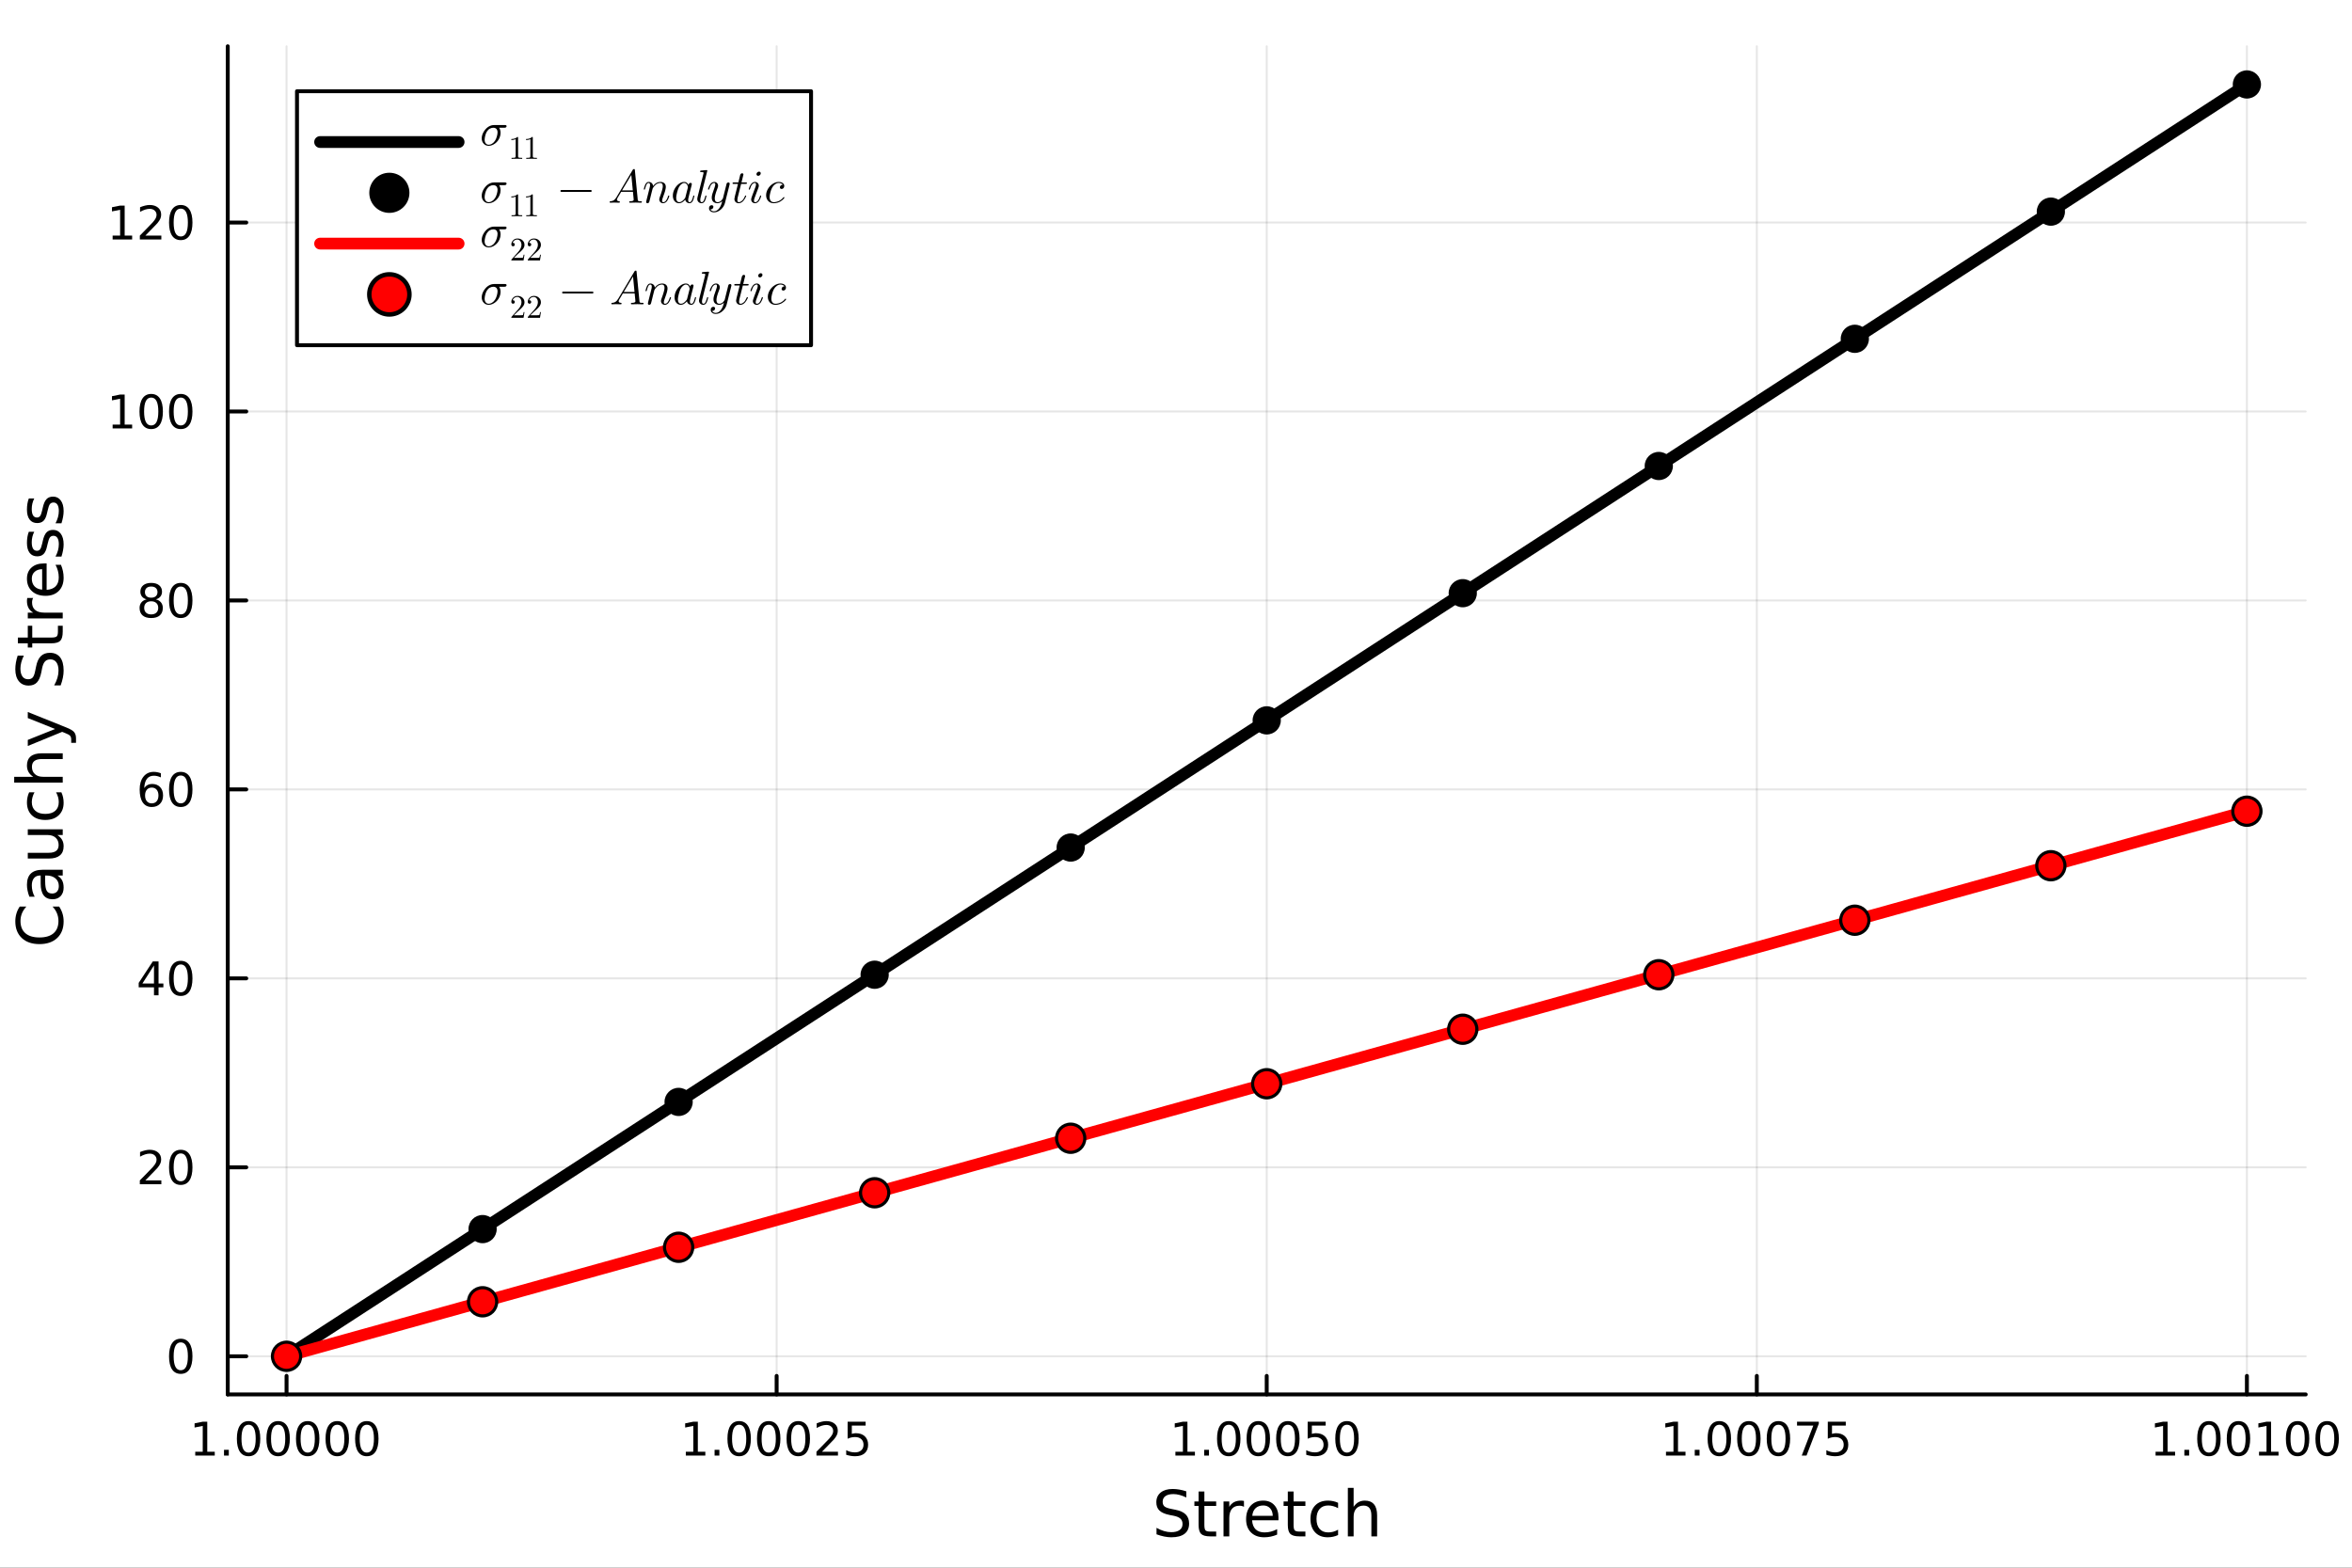 <?xml version="1.0" encoding="utf-8"?>
<svg xmlns="http://www.w3.org/2000/svg" xmlns:xlink="http://www.w3.org/1999/xlink" width="600" height="400" viewBox="0 0 2400 1600">
<rect x="0" y="0" width="2400" height="1600" fill="#333333" stroke="none"/>
<defs>
  <clipPath id="clip590">
    <rect x="0" y="0" width="2400" height="1600"/>
  </clipPath>
</defs>
<path clip-path="url(#clip590)" d="M0 1600 L2400 1600 L2400 0 L0 0  Z" fill="#ffffff" fill-rule="evenodd" fill-opacity="1"/>
<defs>
  <clipPath id="clip591">
    <rect x="480" y="0" width="1681" height="1600"/>
  </clipPath>
</defs>
<path clip-path="url(#clip590)" d="M232.389 1423.18 L2352.76 1423.18 L2352.76 47.244 L232.389 47.244  Z" fill="#ffffff" fill-rule="evenodd" fill-opacity="1"/>
<defs>
  <clipPath id="clip592">
    <rect x="232" y="47" width="2121" height="1377"/>
  </clipPath>
</defs>
<polyline clip-path="url(#clip592)" style="stroke:#000000; stroke-linecap:round; stroke-linejoin:round; stroke-width:2; stroke-opacity:0.1; fill:none" points="292.4,1423.18 292.4,47.244 "/>
<polyline clip-path="url(#clip592)" style="stroke:#000000; stroke-linecap:round; stroke-linejoin:round; stroke-width:2; stroke-opacity:0.1; fill:none" points="792.486,1423.18 792.486,47.244 "/>
<polyline clip-path="url(#clip592)" style="stroke:#000000; stroke-linecap:round; stroke-linejoin:round; stroke-width:2; stroke-opacity:0.1; fill:none" points="1292.57,1423.18 1292.57,47.244 "/>
<polyline clip-path="url(#clip592)" style="stroke:#000000; stroke-linecap:round; stroke-linejoin:round; stroke-width:2; stroke-opacity:0.1; fill:none" points="1792.66,1423.18 1792.66,47.244 "/>
<polyline clip-path="url(#clip592)" style="stroke:#000000; stroke-linecap:round; stroke-linejoin:round; stroke-width:2; stroke-opacity:0.1; fill:none" points="2292.75,1423.18 2292.75,47.244 "/>
<polyline clip-path="url(#clip592)" style="stroke:#000000; stroke-linecap:round; stroke-linejoin:round; stroke-width:2; stroke-opacity:0.1; fill:none" points="232.389,1384.24 2352.76,1384.24 "/>
<polyline clip-path="url(#clip592)" style="stroke:#000000; stroke-linecap:round; stroke-linejoin:round; stroke-width:2; stroke-opacity:0.1; fill:none" points="232.389,1191.38 2352.76,1191.38 "/>
<polyline clip-path="url(#clip592)" style="stroke:#000000; stroke-linecap:round; stroke-linejoin:round; stroke-width:2; stroke-opacity:0.1; fill:none" points="232.389,998.531 2352.76,998.531 "/>
<polyline clip-path="url(#clip592)" style="stroke:#000000; stroke-linecap:round; stroke-linejoin:round; stroke-width:2; stroke-opacity:0.1; fill:none" points="232.389,805.678 2352.76,805.678 "/>
<polyline clip-path="url(#clip592)" style="stroke:#000000; stroke-linecap:round; stroke-linejoin:round; stroke-width:2; stroke-opacity:0.1; fill:none" points="232.389,612.824 2352.76,612.824 "/>
<polyline clip-path="url(#clip592)" style="stroke:#000000; stroke-linecap:round; stroke-linejoin:round; stroke-width:2; stroke-opacity:0.1; fill:none" points="232.389,419.971 2352.76,419.971 "/>
<polyline clip-path="url(#clip592)" style="stroke:#000000; stroke-linecap:round; stroke-linejoin:round; stroke-width:2; stroke-opacity:0.1; fill:none" points="232.389,227.117 2352.76,227.117 "/>
<polyline clip-path="url(#clip590)" style="stroke:#000000; stroke-linecap:round; stroke-linejoin:round; stroke-width:4; stroke-opacity:1; fill:none" points="232.389,1423.18 2352.76,1423.18 "/>
<polyline clip-path="url(#clip590)" style="stroke:#000000; stroke-linecap:round; stroke-linejoin:round; stroke-width:4; stroke-opacity:1; fill:none" points="292.4,1423.18 292.4,1404.28 "/>
<polyline clip-path="url(#clip590)" style="stroke:#000000; stroke-linecap:round; stroke-linejoin:round; stroke-width:4; stroke-opacity:1; fill:none" points="792.486,1423.18 792.486,1404.28 "/>
<polyline clip-path="url(#clip590)" style="stroke:#000000; stroke-linecap:round; stroke-linejoin:round; stroke-width:4; stroke-opacity:1; fill:none" points="1292.57,1423.18 1292.57,1404.28 "/>
<polyline clip-path="url(#clip590)" style="stroke:#000000; stroke-linecap:round; stroke-linejoin:round; stroke-width:4; stroke-opacity:1; fill:none" points="1792.66,1423.18 1792.66,1404.28 "/>
<polyline clip-path="url(#clip590)" style="stroke:#000000; stroke-linecap:round; stroke-linejoin:round; stroke-width:4; stroke-opacity:1; fill:none" points="2292.75,1423.18 2292.75,1404.28 "/>
<path clip-path="url(#clip590)" d="M199.229 1481.64 L206.868 1481.64 L206.868 1455.28 L198.558 1456.95 L198.558 1452.69 L206.821 1451.02 L211.497 1451.02 L211.497 1481.64 L219.136 1481.64 L219.136 1485.58 L199.229 1485.58 L199.229 1481.64 Z" fill="#000000" fill-rule="nonzero" fill-opacity="1" /><path clip-path="url(#clip590)" d="M228.581 1479.7 L233.465 1479.7 L233.465 1485.58 L228.581 1485.58 L228.581 1479.7 Z" fill="#000000" fill-rule="nonzero" fill-opacity="1" /><path clip-path="url(#clip590)" d="M253.65 1454.1 Q250.039 1454.1 248.21 1457.66 Q246.405 1461.2 246.405 1468.33 Q246.405 1475.44 248.21 1479.01 Q250.039 1482.55 253.65 1482.55 Q257.284 1482.55 259.09 1479.01 Q260.918 1475.44 260.918 1468.33 Q260.918 1461.2 259.09 1457.66 Q257.284 1454.1 253.65 1454.1 M253.65 1450.39 Q259.46 1450.39 262.516 1455 Q265.594 1459.58 265.594 1468.33 Q265.594 1477.06 262.516 1481.67 Q259.46 1486.25 253.65 1486.25 Q247.84 1486.25 244.761 1481.67 Q241.706 1477.06 241.706 1468.33 Q241.706 1459.58 244.761 1455 Q247.84 1450.39 253.65 1450.39 Z" fill="#000000" fill-rule="nonzero" fill-opacity="1" /><path clip-path="url(#clip590)" d="M283.812 1454.1 Q280.201 1454.1 278.372 1457.66 Q276.566 1461.2 276.566 1468.33 Q276.566 1475.44 278.372 1479.01 Q280.201 1482.55 283.812 1482.55 Q287.446 1482.55 289.252 1479.01 Q291.08 1475.44 291.08 1468.33 Q291.08 1461.2 289.252 1457.66 Q287.446 1454.1 283.812 1454.1 M283.812 1450.39 Q289.622 1450.39 292.677 1455 Q295.756 1459.58 295.756 1468.33 Q295.756 1477.06 292.677 1481.67 Q289.622 1486.25 283.812 1486.25 Q278.002 1486.25 274.923 1481.67 Q271.867 1477.06 271.867 1468.33 Q271.867 1459.58 274.923 1455 Q278.002 1450.39 283.812 1450.39 Z" fill="#000000" fill-rule="nonzero" fill-opacity="1" /><path clip-path="url(#clip590)" d="M313.974 1454.1 Q310.363 1454.1 308.534 1457.66 Q306.728 1461.2 306.728 1468.33 Q306.728 1475.44 308.534 1479.01 Q310.363 1482.55 313.974 1482.55 Q317.608 1482.55 319.413 1479.01 Q321.242 1475.44 321.242 1468.33 Q321.242 1461.2 319.413 1457.66 Q317.608 1454.1 313.974 1454.1 M313.974 1450.39 Q319.784 1450.39 322.839 1455 Q325.918 1459.58 325.918 1468.33 Q325.918 1477.06 322.839 1481.67 Q319.784 1486.25 313.974 1486.25 Q308.164 1486.25 305.085 1481.67 Q302.029 1477.06 302.029 1468.33 Q302.029 1459.58 305.085 1455 Q308.164 1450.39 313.974 1450.39 Z" fill="#000000" fill-rule="nonzero" fill-opacity="1" /><path clip-path="url(#clip590)" d="M344.136 1454.1 Q340.524 1454.1 338.696 1457.66 Q336.89 1461.2 336.89 1468.33 Q336.89 1475.44 338.696 1479.01 Q340.524 1482.55 344.136 1482.55 Q347.77 1482.55 349.575 1479.01 Q351.404 1475.44 351.404 1468.33 Q351.404 1461.2 349.575 1457.66 Q347.77 1454.1 344.136 1454.1 M344.136 1450.39 Q349.946 1450.39 353.001 1455 Q356.08 1459.58 356.08 1468.33 Q356.08 1477.06 353.001 1481.67 Q349.946 1486.25 344.136 1486.25 Q338.325 1486.25 335.247 1481.67 Q332.191 1477.06 332.191 1468.33 Q332.191 1459.58 335.247 1455 Q338.325 1450.39 344.136 1450.39 Z" fill="#000000" fill-rule="nonzero" fill-opacity="1" /><path clip-path="url(#clip590)" d="M374.297 1454.1 Q370.686 1454.1 368.858 1457.66 Q367.052 1461.2 367.052 1468.33 Q367.052 1475.44 368.858 1479.01 Q370.686 1482.55 374.297 1482.55 Q377.932 1482.55 379.737 1479.01 Q381.566 1475.44 381.566 1468.33 Q381.566 1461.2 379.737 1457.66 Q377.932 1454.1 374.297 1454.1 M374.297 1450.39 Q380.108 1450.39 383.163 1455 Q386.242 1459.58 386.242 1468.33 Q386.242 1477.06 383.163 1481.67 Q380.108 1486.25 374.297 1486.25 Q368.487 1486.25 365.409 1481.67 Q362.353 1477.06 362.353 1468.33 Q362.353 1459.58 365.409 1455 Q368.487 1450.39 374.297 1450.39 Z" fill="#000000" fill-rule="nonzero" fill-opacity="1" /><path clip-path="url(#clip590)" d="M699.813 1481.64 L707.452 1481.64 L707.452 1455.28 L699.142 1456.95 L699.142 1452.69 L707.406 1451.02 L712.082 1451.02 L712.082 1481.64 L719.72 1481.64 L719.72 1485.58 L699.813 1485.58 L699.813 1481.64 Z" fill="#000000" fill-rule="nonzero" fill-opacity="1" /><path clip-path="url(#clip590)" d="M729.165 1479.7 L734.049 1479.7 L734.049 1485.58 L729.165 1485.58 L729.165 1479.7 Z" fill="#000000" fill-rule="nonzero" fill-opacity="1" /><path clip-path="url(#clip590)" d="M754.234 1454.1 Q750.623 1454.1 748.794 1457.66 Q746.989 1461.2 746.989 1468.33 Q746.989 1475.44 748.794 1479.01 Q750.623 1482.55 754.234 1482.55 Q757.868 1482.55 759.674 1479.01 Q761.503 1475.44 761.503 1468.33 Q761.503 1461.2 759.674 1457.66 Q757.868 1454.1 754.234 1454.1 M754.234 1450.39 Q760.044 1450.39 763.1 1455 Q766.178 1459.58 766.178 1468.33 Q766.178 1477.06 763.1 1481.67 Q760.044 1486.25 754.234 1486.25 Q748.424 1486.25 745.345 1481.67 Q742.29 1477.06 742.29 1468.33 Q742.29 1459.58 745.345 1455 Q748.424 1450.39 754.234 1450.39 Z" fill="#000000" fill-rule="nonzero" fill-opacity="1" /><path clip-path="url(#clip590)" d="M784.396 1454.1 Q780.785 1454.1 778.956 1457.66 Q777.151 1461.2 777.151 1468.33 Q777.151 1475.44 778.956 1479.01 Q780.785 1482.55 784.396 1482.55 Q788.03 1482.55 789.836 1479.01 Q791.664 1475.44 791.664 1468.33 Q791.664 1461.2 789.836 1457.66 Q788.03 1454.1 784.396 1454.1 M784.396 1450.39 Q790.206 1450.39 793.262 1455 Q796.34 1459.58 796.34 1468.33 Q796.34 1477.06 793.262 1481.67 Q790.206 1486.25 784.396 1486.25 Q778.586 1486.25 775.507 1481.67 Q772.452 1477.06 772.452 1468.33 Q772.452 1459.58 775.507 1455 Q778.586 1450.39 784.396 1450.39 Z" fill="#000000" fill-rule="nonzero" fill-opacity="1" /><path clip-path="url(#clip590)" d="M814.558 1454.1 Q810.947 1454.1 809.118 1457.66 Q807.312 1461.2 807.312 1468.33 Q807.312 1475.44 809.118 1479.01 Q810.947 1482.55 814.558 1482.55 Q818.192 1482.55 819.998 1479.01 Q821.826 1475.44 821.826 1468.33 Q821.826 1461.2 819.998 1457.66 Q818.192 1454.1 814.558 1454.1 M814.558 1450.39 Q820.368 1450.39 823.424 1455 Q826.502 1459.58 826.502 1468.33 Q826.502 1477.06 823.424 1481.67 Q820.368 1486.25 814.558 1486.25 Q808.748 1486.25 805.669 1481.67 Q802.613 1477.06 802.613 1468.33 Q802.613 1459.58 805.669 1455 Q808.748 1450.39 814.558 1450.39 Z" fill="#000000" fill-rule="nonzero" fill-opacity="1" /><path clip-path="url(#clip590)" d="M838.747 1481.64 L855.067 1481.64 L855.067 1485.58 L833.123 1485.58 L833.123 1481.64 Q835.785 1478.89 840.368 1474.26 Q844.974 1469.61 846.155 1468.27 Q848.4 1465.74 849.28 1464.01 Q850.183 1462.25 850.183 1460.56 Q850.183 1457.8 848.238 1456.07 Q846.317 1454.33 843.215 1454.33 Q841.016 1454.33 838.562 1455.09 Q836.132 1455.86 833.354 1457.41 L833.354 1452.69 Q836.178 1451.55 838.632 1450.97 Q841.085 1450.39 843.122 1450.39 Q848.493 1450.39 851.687 1453.08 Q854.882 1455.77 854.882 1460.26 Q854.882 1462.39 854.071 1464.31 Q853.284 1466.2 851.178 1468.8 Q850.599 1469.47 847.497 1472.69 Q844.396 1475.88 838.747 1481.64 Z" fill="#000000" fill-rule="nonzero" fill-opacity="1" /><path clip-path="url(#clip590)" d="M864.928 1451.02 L883.284 1451.02 L883.284 1454.96 L869.21 1454.96 L869.21 1463.43 Q870.229 1463.08 871.247 1462.92 Q872.266 1462.73 873.284 1462.73 Q879.071 1462.73 882.451 1465.9 Q885.831 1469.08 885.831 1474.49 Q885.831 1480.07 882.358 1483.17 Q878.886 1486.25 872.567 1486.25 Q870.391 1486.25 868.122 1485.88 Q865.877 1485.51 863.47 1484.77 L863.47 1480.07 Q865.553 1481.2 867.775 1481.76 Q869.997 1482.32 872.474 1482.32 Q876.479 1482.32 878.817 1480.21 Q881.155 1478.1 881.155 1474.49 Q881.155 1470.88 878.817 1468.77 Q876.479 1466.67 872.474 1466.67 Q870.599 1466.67 868.724 1467.08 Q866.872 1467.5 864.928 1468.38 L864.928 1451.02 Z" fill="#000000" fill-rule="nonzero" fill-opacity="1" /><path clip-path="url(#clip590)" d="M1199.4 1481.64 L1207.04 1481.64 L1207.04 1455.28 L1198.73 1456.95 L1198.73 1452.69 L1206.99 1451.02 L1211.67 1451.02 L1211.67 1481.64 L1219.31 1481.64 L1219.31 1485.58 L1199.4 1485.58 L1199.4 1481.64 Z" fill="#000000" fill-rule="nonzero" fill-opacity="1" /><path clip-path="url(#clip590)" d="M1228.75 1479.7 L1233.64 1479.7 L1233.64 1485.58 L1228.75 1485.58 L1228.75 1479.7 Z" fill="#000000" fill-rule="nonzero" fill-opacity="1" /><path clip-path="url(#clip590)" d="M1253.82 1454.1 Q1250.21 1454.1 1248.38 1457.66 Q1246.58 1461.2 1246.58 1468.33 Q1246.58 1475.44 1248.38 1479.01 Q1250.21 1482.55 1253.82 1482.55 Q1257.46 1482.55 1259.26 1479.01 Q1261.09 1475.44 1261.09 1468.33 Q1261.09 1461.2 1259.26 1457.66 Q1257.46 1454.1 1253.82 1454.1 M1253.82 1450.39 Q1259.63 1450.39 1262.69 1455 Q1265.77 1459.58 1265.77 1468.33 Q1265.77 1477.06 1262.69 1481.67 Q1259.63 1486.25 1253.82 1486.25 Q1248.01 1486.25 1244.93 1481.67 Q1241.88 1477.06 1241.88 1468.33 Q1241.88 1459.58 1244.93 1455 Q1248.01 1450.39 1253.82 1450.39 Z" fill="#000000" fill-rule="nonzero" fill-opacity="1" /><path clip-path="url(#clip590)" d="M1283.98 1454.1 Q1280.37 1454.1 1278.54 1457.66 Q1276.74 1461.2 1276.74 1468.33 Q1276.74 1475.44 1278.54 1479.01 Q1280.37 1482.55 1283.98 1482.55 Q1287.62 1482.55 1289.42 1479.01 Q1291.25 1475.44 1291.25 1468.33 Q1291.25 1461.2 1289.42 1457.66 Q1287.62 1454.1 1283.98 1454.1 M1283.98 1450.39 Q1289.79 1450.39 1292.85 1455 Q1295.93 1459.58 1295.93 1468.33 Q1295.93 1477.06 1292.85 1481.67 Q1289.79 1486.25 1283.98 1486.25 Q1278.17 1486.25 1275.1 1481.67 Q1272.04 1477.06 1272.04 1468.33 Q1272.04 1459.58 1275.1 1455 Q1278.17 1450.39 1283.98 1450.39 Z" fill="#000000" fill-rule="nonzero" fill-opacity="1" /><path clip-path="url(#clip590)" d="M1314.15 1454.1 Q1310.54 1454.1 1308.71 1457.66 Q1306.9 1461.2 1306.9 1468.33 Q1306.9 1475.44 1308.71 1479.01 Q1310.54 1482.55 1314.15 1482.55 Q1317.78 1482.55 1319.59 1479.01 Q1321.42 1475.44 1321.42 1468.33 Q1321.42 1461.2 1319.59 1457.66 Q1317.78 1454.1 1314.15 1454.1 M1314.15 1450.39 Q1319.96 1450.39 1323.01 1455 Q1326.09 1459.58 1326.09 1468.33 Q1326.09 1477.06 1323.01 1481.67 Q1319.96 1486.25 1314.15 1486.25 Q1308.34 1486.25 1305.26 1481.67 Q1302.2 1477.06 1302.2 1468.33 Q1302.2 1459.58 1305.26 1455 Q1308.34 1450.39 1314.15 1450.39 Z" fill="#000000" fill-rule="nonzero" fill-opacity="1" /><path clip-path="url(#clip590)" d="M1334.35 1451.02 L1352.71 1451.02 L1352.71 1454.96 L1338.64 1454.96 L1338.64 1463.43 Q1339.66 1463.08 1340.67 1462.92 Q1341.69 1462.73 1342.71 1462.73 Q1348.5 1462.73 1351.88 1465.9 Q1355.26 1469.08 1355.26 1474.49 Q1355.26 1480.07 1351.79 1483.17 Q1348.31 1486.25 1341.99 1486.25 Q1339.82 1486.25 1337.55 1485.88 Q1335.3 1485.51 1332.9 1484.77 L1332.9 1480.07 Q1334.98 1481.2 1337.2 1481.76 Q1339.42 1482.32 1341.9 1482.32 Q1345.91 1482.32 1348.24 1480.21 Q1350.58 1478.1 1350.58 1474.49 Q1350.58 1470.88 1348.24 1468.77 Q1345.91 1466.67 1341.9 1466.67 Q1340.03 1466.67 1338.15 1467.08 Q1336.3 1467.5 1334.35 1468.38 L1334.35 1451.02 Z" fill="#000000" fill-rule="nonzero" fill-opacity="1" /><path clip-path="url(#clip590)" d="M1374.47 1454.1 Q1370.86 1454.1 1369.03 1457.66 Q1367.23 1461.2 1367.23 1468.33 Q1367.23 1475.44 1369.03 1479.01 Q1370.86 1482.55 1374.47 1482.55 Q1378.1 1482.55 1379.91 1479.01 Q1381.74 1475.44 1381.74 1468.33 Q1381.74 1461.2 1379.91 1457.66 Q1378.1 1454.1 1374.47 1454.1 M1374.47 1450.39 Q1380.28 1450.39 1383.34 1455 Q1386.41 1459.58 1386.41 1468.33 Q1386.41 1477.06 1383.34 1481.67 Q1380.28 1486.25 1374.47 1486.25 Q1368.66 1486.25 1365.58 1481.67 Q1362.53 1477.06 1362.53 1468.33 Q1362.53 1459.58 1365.58 1455 Q1368.66 1450.39 1374.47 1450.39 Z" fill="#000000" fill-rule="nonzero" fill-opacity="1" /><path clip-path="url(#clip590)" d="M1699.99 1481.64 L1707.62 1481.64 L1707.62 1455.28 L1699.31 1456.95 L1699.31 1452.69 L1707.58 1451.02 L1712.25 1451.02 L1712.25 1481.64 L1719.89 1481.64 L1719.89 1485.58 L1699.99 1485.58 L1699.99 1481.64 Z" fill="#000000" fill-rule="nonzero" fill-opacity="1" /><path clip-path="url(#clip590)" d="M1729.34 1479.7 L1734.22 1479.7 L1734.22 1485.58 L1729.34 1485.58 L1729.34 1479.7 Z" fill="#000000" fill-rule="nonzero" fill-opacity="1" /><path clip-path="url(#clip590)" d="M1754.41 1454.1 Q1750.8 1454.1 1748.97 1457.66 Q1747.16 1461.2 1747.16 1468.33 Q1747.16 1475.44 1748.97 1479.01 Q1750.8 1482.55 1754.41 1482.55 Q1758.04 1482.55 1759.85 1479.01 Q1761.68 1475.44 1761.68 1468.33 Q1761.68 1461.2 1759.85 1457.66 Q1758.04 1454.1 1754.41 1454.1 M1754.41 1450.39 Q1760.22 1450.39 1763.27 1455 Q1766.35 1459.58 1766.35 1468.33 Q1766.35 1477.06 1763.27 1481.67 Q1760.22 1486.25 1754.41 1486.25 Q1748.6 1486.25 1745.52 1481.67 Q1742.46 1477.06 1742.46 1468.33 Q1742.46 1459.58 1745.52 1455 Q1748.6 1450.39 1754.41 1450.39 Z" fill="#000000" fill-rule="nonzero" fill-opacity="1" /><path clip-path="url(#clip590)" d="M1784.57 1454.1 Q1780.96 1454.1 1779.13 1457.66 Q1777.32 1461.2 1777.32 1468.33 Q1777.32 1475.44 1779.13 1479.01 Q1780.96 1482.55 1784.57 1482.55 Q1788.2 1482.55 1790.01 1479.01 Q1791.84 1475.44 1791.84 1468.33 Q1791.84 1461.2 1790.01 1457.66 Q1788.2 1454.1 1784.57 1454.1 M1784.57 1450.39 Q1790.38 1450.39 1793.43 1455 Q1796.51 1459.58 1796.51 1468.33 Q1796.51 1477.06 1793.43 1481.67 Q1790.38 1486.25 1784.57 1486.25 Q1778.76 1486.25 1775.68 1481.67 Q1772.62 1477.06 1772.62 1468.33 Q1772.62 1459.58 1775.68 1455 Q1778.76 1450.39 1784.57 1450.39 Z" fill="#000000" fill-rule="nonzero" fill-opacity="1" /><path clip-path="url(#clip590)" d="M1814.73 1454.1 Q1811.12 1454.1 1809.29 1457.66 Q1807.49 1461.2 1807.49 1468.33 Q1807.49 1475.44 1809.29 1479.01 Q1811.12 1482.55 1814.73 1482.55 Q1818.36 1482.55 1820.17 1479.01 Q1822 1475.44 1822 1468.33 Q1822 1461.2 1820.17 1457.66 Q1818.36 1454.1 1814.73 1454.1 M1814.73 1450.39 Q1820.54 1450.39 1823.6 1455 Q1826.68 1459.58 1826.68 1468.33 Q1826.68 1477.06 1823.6 1481.67 Q1820.54 1486.25 1814.73 1486.25 Q1808.92 1486.25 1805.84 1481.67 Q1802.79 1477.06 1802.79 1468.33 Q1802.79 1459.58 1805.84 1455 Q1808.92 1450.39 1814.73 1450.39 Z" fill="#000000" fill-rule="nonzero" fill-opacity="1" /><path clip-path="url(#clip590)" d="M1833.71 1451.02 L1855.93 1451.02 L1855.93 1453.01 L1843.39 1485.58 L1838.5 1485.58 L1850.31 1454.96 L1833.71 1454.96 L1833.71 1451.02 Z" fill="#000000" fill-rule="nonzero" fill-opacity="1" /><path clip-path="url(#clip590)" d="M1865.1 1451.02 L1883.46 1451.02 L1883.46 1454.96 L1869.38 1454.96 L1869.38 1463.43 Q1870.4 1463.08 1871.42 1462.92 Q1872.44 1462.73 1873.46 1462.73 Q1879.24 1462.73 1882.62 1465.9 Q1886 1469.08 1886 1474.49 Q1886 1480.07 1882.53 1483.17 Q1879.06 1486.25 1872.74 1486.25 Q1870.56 1486.25 1868.3 1485.88 Q1866.05 1485.51 1863.64 1484.77 L1863.64 1480.07 Q1865.73 1481.2 1867.95 1481.76 Q1870.17 1482.32 1872.65 1482.32 Q1876.65 1482.32 1878.99 1480.21 Q1881.33 1478.1 1881.33 1474.49 Q1881.33 1470.88 1878.99 1468.77 Q1876.65 1466.67 1872.65 1466.67 Q1870.77 1466.67 1868.9 1467.08 Q1867.05 1467.5 1865.1 1468.38 L1865.1 1451.02 Z" fill="#000000" fill-rule="nonzero" fill-opacity="1" /><path clip-path="url(#clip590)" d="M2199.57 1481.64 L2207.21 1481.64 L2207.21 1455.28 L2198.9 1456.95 L2198.9 1452.69 L2207.17 1451.02 L2211.84 1451.02 L2211.84 1481.64 L2219.48 1481.64 L2219.48 1485.58 L2199.57 1485.58 L2199.57 1481.64 Z" fill="#000000" fill-rule="nonzero" fill-opacity="1" /><path clip-path="url(#clip590)" d="M2228.93 1479.7 L2233.81 1479.7 L2233.81 1485.58 L2228.93 1485.58 L2228.93 1479.7 Z" fill="#000000" fill-rule="nonzero" fill-opacity="1" /><path clip-path="url(#clip590)" d="M2254 1454.1 Q2250.38 1454.1 2248.56 1457.66 Q2246.75 1461.2 2246.75 1468.33 Q2246.75 1475.44 2248.56 1479.01 Q2250.38 1482.55 2254 1482.55 Q2257.63 1482.55 2259.44 1479.01 Q2261.26 1475.44 2261.26 1468.33 Q2261.26 1461.2 2259.44 1457.66 Q2257.63 1454.1 2254 1454.1 M2254 1450.39 Q2259.81 1450.39 2262.86 1455 Q2265.94 1459.58 2265.94 1468.33 Q2265.94 1477.06 2262.86 1481.67 Q2259.81 1486.25 2254 1486.25 Q2248.19 1486.25 2245.11 1481.67 Q2242.05 1477.06 2242.05 1468.33 Q2242.05 1459.58 2245.11 1455 Q2248.19 1450.39 2254 1450.39 Z" fill="#000000" fill-rule="nonzero" fill-opacity="1" /><path clip-path="url(#clip590)" d="M2284.16 1454.1 Q2280.55 1454.1 2278.72 1457.66 Q2276.91 1461.2 2276.91 1468.33 Q2276.91 1475.44 2278.72 1479.01 Q2280.55 1482.55 2284.16 1482.55 Q2287.79 1482.55 2289.6 1479.01 Q2291.43 1475.44 2291.43 1468.33 Q2291.43 1461.2 2289.6 1457.66 Q2287.79 1454.1 2284.16 1454.1 M2284.16 1450.39 Q2289.97 1450.39 2293.02 1455 Q2296.1 1459.58 2296.1 1468.33 Q2296.1 1477.06 2293.02 1481.67 Q2289.97 1486.25 2284.16 1486.25 Q2278.35 1486.25 2275.27 1481.67 Q2272.21 1477.06 2272.21 1468.33 Q2272.21 1459.58 2275.27 1455 Q2278.35 1450.39 2284.16 1450.39 Z" fill="#000000" fill-rule="nonzero" fill-opacity="1" /><path clip-path="url(#clip590)" d="M2305.13 1481.64 L2312.77 1481.64 L2312.77 1455.28 L2304.46 1456.95 L2304.46 1452.69 L2312.72 1451.02 L2317.4 1451.02 L2317.4 1481.64 L2325.04 1481.64 L2325.04 1485.58 L2305.13 1485.58 L2305.13 1481.64 Z" fill="#000000" fill-rule="nonzero" fill-opacity="1" /><path clip-path="url(#clip590)" d="M2344.48 1454.1 Q2340.87 1454.1 2339.04 1457.66 Q2337.24 1461.2 2337.24 1468.33 Q2337.24 1475.44 2339.04 1479.01 Q2340.87 1482.55 2344.48 1482.55 Q2348.12 1482.55 2349.92 1479.01 Q2351.75 1475.44 2351.75 1468.33 Q2351.75 1461.2 2349.92 1457.66 Q2348.12 1454.1 2344.48 1454.1 M2344.48 1450.39 Q2350.29 1450.39 2353.35 1455 Q2356.43 1459.58 2356.43 1468.33 Q2356.43 1477.06 2353.35 1481.67 Q2350.29 1486.25 2344.48 1486.25 Q2338.67 1486.25 2335.59 1481.67 Q2332.54 1477.06 2332.54 1468.33 Q2332.54 1459.58 2335.59 1455 Q2338.67 1450.39 2344.48 1450.39 Z" fill="#000000" fill-rule="nonzero" fill-opacity="1" /><path clip-path="url(#clip590)" d="M2374.64 1454.1 Q2371.03 1454.1 2369.2 1457.66 Q2367.4 1461.2 2367.4 1468.33 Q2367.4 1475.44 2369.2 1479.01 Q2371.03 1482.55 2374.64 1482.55 Q2378.28 1482.55 2380.08 1479.01 Q2381.91 1475.44 2381.91 1468.33 Q2381.91 1461.2 2380.08 1457.66 Q2378.28 1454.1 2374.64 1454.1 M2374.64 1450.39 Q2380.45 1450.39 2383.51 1455 Q2386.59 1459.58 2386.59 1468.33 Q2386.59 1477.06 2383.51 1481.67 Q2380.45 1486.25 2374.64 1486.25 Q2368.83 1486.25 2365.75 1481.67 Q2362.7 1477.06 2362.7 1468.33 Q2362.7 1459.58 2365.75 1455 Q2368.83 1450.39 2374.64 1450.39 Z" fill="#000000" fill-rule="nonzero" fill-opacity="1" /><path clip-path="url(#clip590)" d="M1210.52 1522.08 L1210.52 1528.35 Q1206.86 1526.6 1203.61 1525.74 Q1200.37 1524.88 1197.34 1524.88 Q1192.09 1524.88 1189.23 1526.92 Q1186.39 1528.96 1186.39 1532.71 Q1186.39 1535.87 1188.27 1537.49 Q1190.18 1539.08 1195.46 1540.07 L1199.35 1540.86 Q1206.54 1542.23 1209.95 1545.7 Q1213.38 1549.14 1213.38 1554.93 Q1213.38 1561.84 1208.74 1565.4 Q1204.12 1568.97 1195.18 1568.97 Q1191.8 1568.97 1187.98 1568.2 Q1184.2 1567.44 1180.12 1565.94 L1180.12 1559.32 Q1184.04 1561.52 1187.79 1562.63 Q1191.55 1563.75 1195.18 1563.75 Q1200.68 1563.75 1203.68 1561.58 Q1206.67 1559.42 1206.67 1555.41 Q1206.67 1551.91 1204.5 1549.93 Q1202.37 1547.96 1197.47 1546.97 L1193.55 1546.21 Q1186.36 1544.78 1183.15 1541.72 Q1179.93 1538.67 1179.93 1533.22 Q1179.93 1526.92 1184.36 1523.29 Q1188.81 1519.66 1196.61 1519.66 Q1199.95 1519.66 1203.42 1520.27 Q1206.89 1520.87 1210.52 1522.08 Z" fill="#000000" fill-rule="nonzero" fill-opacity="1" /><path clip-path="url(#clip590)" d="M1228.95 1522.27 L1228.95 1532.4 L1241.01 1532.4 L1241.01 1536.95 L1228.95 1536.95 L1228.95 1556.3 Q1228.95 1560.66 1230.13 1561.9 Q1231.33 1563.14 1234.99 1563.14 L1241.01 1563.14 L1241.01 1568.04 L1234.99 1568.04 Q1228.22 1568.04 1225.64 1565.53 Q1223.06 1562.98 1223.06 1556.3 L1223.06 1536.95 L1218.76 1536.95 L1218.76 1532.4 L1223.06 1532.4 L1223.06 1522.27 L1228.95 1522.27 Z" fill="#000000" fill-rule="nonzero" fill-opacity="1" /><path clip-path="url(#clip590)" d="M1269.37 1537.87 Q1268.38 1537.3 1267.21 1537.04 Q1266.06 1536.76 1264.66 1536.76 Q1259.69 1536.76 1257.02 1540 Q1254.38 1543.22 1254.38 1549.27 L1254.38 1568.04 L1248.49 1568.04 L1248.49 1532.4 L1254.38 1532.4 L1254.38 1537.93 Q1256.22 1534.69 1259.18 1533.13 Q1262.14 1531.54 1266.38 1531.54 Q1266.98 1531.54 1267.71 1531.63 Q1268.45 1531.7 1269.34 1531.85 L1269.37 1537.87 Z" fill="#000000" fill-rule="nonzero" fill-opacity="1" /><path clip-path="url(#clip590)" d="M1304.57 1548.76 L1304.57 1551.62 L1277.65 1551.62 Q1278.03 1557.67 1281.27 1560.85 Q1284.55 1564 1290.38 1564 Q1293.75 1564 1296.9 1563.17 Q1300.08 1562.35 1303.2 1560.69 L1303.2 1566.23 Q1300.05 1567.57 1296.74 1568.27 Q1293.43 1568.97 1290.03 1568.97 Q1281.5 1568.97 1276.5 1564 Q1271.53 1559.04 1271.53 1550.57 Q1271.53 1541.82 1276.24 1536.69 Q1280.99 1531.54 1289.01 1531.54 Q1296.2 1531.54 1300.37 1536.18 Q1304.57 1540.8 1304.57 1548.76 M1298.72 1547.04 Q1298.65 1542.23 1296.01 1539.37 Q1293.4 1536.5 1289.07 1536.5 Q1284.17 1536.5 1281.21 1539.27 Q1278.28 1542.04 1277.84 1547.07 L1298.72 1547.04 Z" fill="#000000" fill-rule="nonzero" fill-opacity="1" /><path clip-path="url(#clip590)" d="M1319.98 1522.27 L1319.98 1532.4 L1332.04 1532.4 L1332.04 1536.95 L1319.98 1536.95 L1319.98 1556.3 Q1319.98 1560.66 1321.15 1561.9 Q1322.36 1563.14 1326.02 1563.14 L1332.04 1563.14 L1332.04 1568.04 L1326.02 1568.04 Q1319.24 1568.04 1316.67 1565.53 Q1314.09 1562.98 1314.09 1556.3 L1314.09 1536.95 L1309.79 1536.95 L1309.79 1532.4 L1314.09 1532.4 L1314.09 1522.27 L1319.98 1522.27 Z" fill="#000000" fill-rule="nonzero" fill-opacity="1" /><path clip-path="url(#clip590)" d="M1365.4 1533.76 L1365.4 1539.24 Q1362.91 1537.87 1360.4 1537.2 Q1357.92 1536.5 1355.37 1536.5 Q1349.67 1536.5 1346.52 1540.13 Q1343.37 1543.73 1343.37 1550.25 Q1343.37 1556.78 1346.52 1560.4 Q1349.67 1564 1355.37 1564 Q1357.92 1564 1360.4 1563.33 Q1362.91 1562.63 1365.4 1561.26 L1365.4 1566.68 Q1362.95 1567.82 1360.3 1568.39 Q1357.69 1568.97 1354.73 1568.97 Q1346.68 1568.97 1341.94 1563.91 Q1337.2 1558.85 1337.2 1550.25 Q1337.2 1541.53 1341.97 1536.53 Q1346.78 1531.54 1355.12 1531.54 Q1357.82 1531.54 1360.4 1532.11 Q1362.98 1532.65 1365.4 1533.76 Z" fill="#000000" fill-rule="nonzero" fill-opacity="1" /><path clip-path="url(#clip590)" d="M1405.21 1546.53 L1405.21 1568.04 L1399.36 1568.04 L1399.36 1546.72 Q1399.36 1541.66 1397.38 1539.14 Q1395.41 1536.63 1391.46 1536.63 Q1386.72 1536.63 1383.98 1539.65 Q1381.25 1542.68 1381.25 1547.9 L1381.25 1568.04 L1375.36 1568.04 L1375.36 1518.52 L1381.25 1518.52 L1381.25 1537.93 Q1383.35 1534.72 1386.18 1533.13 Q1389.04 1531.54 1392.77 1531.54 Q1398.91 1531.54 1402.06 1535.36 Q1405.21 1539.14 1405.21 1546.53 Z" fill="#000000" fill-rule="nonzero" fill-opacity="1" /><polyline clip-path="url(#clip590)" style="stroke:#000000; stroke-linecap:round; stroke-linejoin:round; stroke-width:4; stroke-opacity:1; fill:none" points="232.389,1423.18 232.389,47.244 "/>
<polyline clip-path="url(#clip590)" style="stroke:#000000; stroke-linecap:round; stroke-linejoin:round; stroke-width:4; stroke-opacity:1; fill:none" points="232.389,1384.24 251.287,1384.24 "/>
<polyline clip-path="url(#clip590)" style="stroke:#000000; stroke-linecap:round; stroke-linejoin:round; stroke-width:4; stroke-opacity:1; fill:none" points="232.389,1191.38 251.287,1191.38 "/>
<polyline clip-path="url(#clip590)" style="stroke:#000000; stroke-linecap:round; stroke-linejoin:round; stroke-width:4; stroke-opacity:1; fill:none" points="232.389,998.531 251.287,998.531 "/>
<polyline clip-path="url(#clip590)" style="stroke:#000000; stroke-linecap:round; stroke-linejoin:round; stroke-width:4; stroke-opacity:1; fill:none" points="232.389,805.678 251.287,805.678 "/>
<polyline clip-path="url(#clip590)" style="stroke:#000000; stroke-linecap:round; stroke-linejoin:round; stroke-width:4; stroke-opacity:1; fill:none" points="232.389,612.824 251.287,612.824 "/>
<polyline clip-path="url(#clip590)" style="stroke:#000000; stroke-linecap:round; stroke-linejoin:round; stroke-width:4; stroke-opacity:1; fill:none" points="232.389,419.971 251.287,419.971 "/>
<polyline clip-path="url(#clip590)" style="stroke:#000000; stroke-linecap:round; stroke-linejoin:round; stroke-width:4; stroke-opacity:1; fill:none" points="232.389,227.117 251.287,227.117 "/>
<path clip-path="url(#clip590)" d="M184.445 1370.04 Q180.834 1370.04 179.005 1373.6 Q177.2 1377.14 177.2 1384.27 Q177.2 1391.38 179.005 1394.94 Q180.834 1398.49 184.445 1398.49 Q188.079 1398.49 189.885 1394.94 Q191.713 1391.38 191.713 1384.27 Q191.713 1377.14 189.885 1373.6 Q188.079 1370.04 184.445 1370.04 M184.445 1366.33 Q190.255 1366.33 193.311 1370.94 Q196.389 1375.52 196.389 1384.27 Q196.389 1393 193.311 1397.61 Q190.255 1402.19 184.445 1402.19 Q178.635 1402.19 175.556 1397.61 Q172.501 1393 172.501 1384.27 Q172.501 1375.52 175.556 1370.94 Q178.635 1366.33 184.445 1366.33 Z" fill="#000000" fill-rule="nonzero" fill-opacity="1" /><path clip-path="url(#clip590)" d="M148.311 1204.73 L164.63 1204.73 L164.63 1208.66 L142.686 1208.66 L142.686 1204.73 Q145.348 1201.97 149.931 1197.35 Q154.538 1192.69 155.718 1191.35 Q157.964 1188.83 158.843 1187.09 Q159.746 1185.33 159.746 1183.64 Q159.746 1180.89 157.802 1179.15 Q155.88 1177.41 152.778 1177.41 Q150.579 1177.41 148.126 1178.18 Q145.695 1178.94 142.917 1180.49 L142.917 1175.77 Q145.741 1174.64 148.195 1174.06 Q150.649 1173.48 152.686 1173.48 Q158.056 1173.48 161.251 1176.16 Q164.445 1178.85 164.445 1183.34 Q164.445 1185.47 163.635 1187.39 Q162.848 1189.29 160.741 1191.88 Q160.163 1192.55 157.061 1195.77 Q153.959 1198.97 148.311 1204.73 Z" fill="#000000" fill-rule="nonzero" fill-opacity="1" /><path clip-path="url(#clip590)" d="M184.445 1177.18 Q180.834 1177.18 179.005 1180.75 Q177.2 1184.29 177.2 1191.42 Q177.2 1198.53 179.005 1202.09 Q180.834 1205.63 184.445 1205.63 Q188.079 1205.63 189.885 1202.09 Q191.713 1198.53 191.713 1191.42 Q191.713 1184.29 189.885 1180.75 Q188.079 1177.18 184.445 1177.18 M184.445 1173.48 Q190.255 1173.48 193.311 1178.09 Q196.389 1182.67 196.389 1191.42 Q196.389 1200.15 193.311 1204.75 Q190.255 1209.34 184.445 1209.34 Q178.635 1209.34 175.556 1204.75 Q172.501 1200.15 172.501 1191.42 Q172.501 1182.67 175.556 1178.09 Q178.635 1173.48 184.445 1173.48 Z" fill="#000000" fill-rule="nonzero" fill-opacity="1" /><path clip-path="url(#clip590)" d="M157.13 985.325 L145.325 1003.77 L157.13 1003.77 L157.13 985.325 M155.903 981.251 L161.783 981.251 L161.783 1003.77 L166.714 1003.77 L166.714 1007.66 L161.783 1007.66 L161.783 1015.81 L157.13 1015.81 L157.13 1007.66 L141.529 1007.66 L141.529 1003.15 L155.903 981.251 Z" fill="#000000" fill-rule="nonzero" fill-opacity="1" /><path clip-path="url(#clip590)" d="M184.445 984.33 Q180.834 984.33 179.005 987.895 Q177.2 991.436 177.2 998.566 Q177.2 1005.67 179.005 1009.24 Q180.834 1012.78 184.445 1012.78 Q188.079 1012.78 189.885 1009.24 Q191.713 1005.67 191.713 998.566 Q191.713 991.436 189.885 987.895 Q188.079 984.33 184.445 984.33 M184.445 980.626 Q190.255 980.626 193.311 985.233 Q196.389 989.816 196.389 998.566 Q196.389 1007.29 193.311 1011.9 Q190.255 1016.48 184.445 1016.48 Q178.635 1016.48 175.556 1011.9 Q172.501 1007.29 172.501 998.566 Q172.501 989.816 175.556 985.233 Q178.635 980.626 184.445 980.626 Z" fill="#000000" fill-rule="nonzero" fill-opacity="1" /><path clip-path="url(#clip590)" d="M154.862 803.814 Q151.714 803.814 149.862 805.967 Q148.033 808.12 148.033 811.87 Q148.033 815.597 149.862 817.773 Q151.714 819.925 154.862 819.925 Q158.01 819.925 159.839 817.773 Q161.69 815.597 161.69 811.87 Q161.69 808.12 159.839 805.967 Q158.01 803.814 154.862 803.814 M164.144 789.162 L164.144 793.421 Q162.385 792.587 160.579 792.148 Q158.797 791.708 157.038 791.708 Q152.408 791.708 149.954 794.833 Q147.524 797.958 147.177 804.277 Q148.542 802.263 150.603 801.199 Q152.663 800.111 155.14 800.111 Q160.348 800.111 163.357 803.282 Q166.39 806.43 166.39 811.87 Q166.39 817.194 163.241 820.411 Q160.093 823.629 154.862 823.629 Q148.866 823.629 145.695 819.046 Q142.524 814.439 142.524 805.712 Q142.524 797.518 146.413 792.657 Q150.302 787.773 156.853 787.773 Q158.612 787.773 160.394 788.12 Q162.2 788.467 164.144 789.162 Z" fill="#000000" fill-rule="nonzero" fill-opacity="1" /><path clip-path="url(#clip590)" d="M184.445 791.476 Q180.834 791.476 179.005 795.041 Q177.2 798.583 177.2 805.712 Q177.2 812.819 179.005 816.384 Q180.834 819.925 184.445 819.925 Q188.079 819.925 189.885 816.384 Q191.713 812.819 191.713 805.712 Q191.713 798.583 189.885 795.041 Q188.079 791.476 184.445 791.476 M184.445 787.773 Q190.255 787.773 193.311 792.379 Q196.389 796.962 196.389 805.712 Q196.389 814.439 193.311 819.046 Q190.255 823.629 184.445 823.629 Q178.635 823.629 175.556 819.046 Q172.501 814.439 172.501 805.712 Q172.501 796.962 175.556 792.379 Q178.635 787.773 184.445 787.773 Z" fill="#000000" fill-rule="nonzero" fill-opacity="1" /><path clip-path="url(#clip590)" d="M154.283 613.692 Q150.95 613.692 149.028 615.475 Q147.13 617.257 147.13 620.382 Q147.13 623.507 149.028 625.289 Q150.95 627.072 154.283 627.072 Q157.616 627.072 159.538 625.289 Q161.459 623.484 161.459 620.382 Q161.459 617.257 159.538 615.475 Q157.64 613.692 154.283 613.692 M149.607 611.701 Q146.598 610.961 144.908 608.901 Q143.241 606.84 143.241 603.877 Q143.241 599.734 146.181 597.327 Q149.144 594.919 154.283 594.919 Q159.445 594.919 162.385 597.327 Q165.325 599.734 165.325 603.877 Q165.325 606.84 163.635 608.901 Q161.968 610.961 158.982 611.701 Q162.362 612.489 164.237 614.78 Q166.135 617.072 166.135 620.382 Q166.135 625.405 163.056 628.09 Q160.001 630.775 154.283 630.775 Q148.566 630.775 145.487 628.09 Q142.431 625.405 142.431 620.382 Q142.431 617.072 144.329 614.78 Q146.228 612.489 149.607 611.701 M147.894 604.317 Q147.894 607.002 149.561 608.507 Q151.251 610.012 154.283 610.012 Q157.292 610.012 158.982 608.507 Q160.695 607.002 160.695 604.317 Q160.695 601.632 158.982 600.127 Q157.292 598.623 154.283 598.623 Q151.251 598.623 149.561 600.127 Q147.894 601.632 147.894 604.317 Z" fill="#000000" fill-rule="nonzero" fill-opacity="1" /><path clip-path="url(#clip590)" d="M184.445 598.623 Q180.834 598.623 179.005 602.188 Q177.2 605.729 177.2 612.859 Q177.2 619.965 179.005 623.53 Q180.834 627.072 184.445 627.072 Q188.079 627.072 189.885 623.53 Q191.713 619.965 191.713 612.859 Q191.713 605.729 189.885 602.188 Q188.079 598.623 184.445 598.623 M184.445 594.919 Q190.255 594.919 193.311 599.526 Q196.389 604.109 196.389 612.859 Q196.389 621.586 193.311 626.192 Q190.255 630.775 184.445 630.775 Q178.635 630.775 175.556 626.192 Q172.501 621.586 172.501 612.859 Q172.501 604.109 175.556 599.526 Q178.635 594.919 184.445 594.919 Z" fill="#000000" fill-rule="nonzero" fill-opacity="1" /><path clip-path="url(#clip590)" d="M114.931 433.315 L122.57 433.315 L122.57 406.95 L114.26 408.617 L114.26 404.357 L122.524 402.691 L127.2 402.691 L127.2 433.315 L134.839 433.315 L134.839 437.251 L114.931 437.251 L114.931 433.315 Z" fill="#000000" fill-rule="nonzero" fill-opacity="1" /><path clip-path="url(#clip590)" d="M154.283 405.769 Q150.672 405.769 148.843 409.334 Q147.038 412.876 147.038 420.005 Q147.038 427.112 148.843 430.677 Q150.672 434.218 154.283 434.218 Q157.917 434.218 159.723 430.677 Q161.552 427.112 161.552 420.005 Q161.552 412.876 159.723 409.334 Q157.917 405.769 154.283 405.769 M154.283 402.066 Q160.093 402.066 163.149 406.672 Q166.227 411.255 166.227 420.005 Q166.227 428.732 163.149 433.339 Q160.093 437.922 154.283 437.922 Q148.473 437.922 145.394 433.339 Q142.339 428.732 142.339 420.005 Q142.339 411.255 145.394 406.672 Q148.473 402.066 154.283 402.066 Z" fill="#000000" fill-rule="nonzero" fill-opacity="1" /><path clip-path="url(#clip590)" d="M184.445 405.769 Q180.834 405.769 179.005 409.334 Q177.2 412.876 177.2 420.005 Q177.2 427.112 179.005 430.677 Q180.834 434.218 184.445 434.218 Q188.079 434.218 189.885 430.677 Q191.713 427.112 191.713 420.005 Q191.713 412.876 189.885 409.334 Q188.079 405.769 184.445 405.769 M184.445 402.066 Q190.255 402.066 193.311 406.672 Q196.389 411.255 196.389 420.005 Q196.389 428.732 193.311 433.339 Q190.255 437.922 184.445 437.922 Q178.635 437.922 175.556 433.339 Q172.501 428.732 172.501 420.005 Q172.501 411.255 175.556 406.672 Q178.635 402.066 184.445 402.066 Z" fill="#000000" fill-rule="nonzero" fill-opacity="1" /><path clip-path="url(#clip590)" d="M114.931 240.462 L122.57 240.462 L122.57 214.096 L114.26 215.763 L114.26 211.504 L122.524 209.837 L127.2 209.837 L127.2 240.462 L134.839 240.462 L134.839 244.397 L114.931 244.397 L114.931 240.462 Z" fill="#000000" fill-rule="nonzero" fill-opacity="1" /><path clip-path="url(#clip590)" d="M148.311 240.462 L164.63 240.462 L164.63 244.397 L142.686 244.397 L142.686 240.462 Q145.348 237.707 149.931 233.078 Q154.538 228.425 155.718 227.082 Q157.964 224.559 158.843 222.823 Q159.746 221.064 159.746 219.374 Q159.746 216.619 157.802 214.883 Q155.88 213.147 152.778 213.147 Q150.579 213.147 148.126 213.911 Q145.695 214.675 142.917 216.226 L142.917 211.504 Q145.741 210.37 148.195 209.791 Q150.649 209.212 152.686 209.212 Q158.056 209.212 161.251 211.897 Q164.445 214.582 164.445 219.073 Q164.445 221.203 163.635 223.124 Q162.848 225.022 160.741 227.615 Q160.163 228.286 157.061 231.504 Q153.959 234.698 148.311 240.462 Z" fill="#000000" fill-rule="nonzero" fill-opacity="1" /><path clip-path="url(#clip590)" d="M184.445 212.916 Q180.834 212.916 179.005 216.481 Q177.2 220.022 177.2 227.152 Q177.2 234.258 179.005 237.823 Q180.834 241.365 184.445 241.365 Q188.079 241.365 189.885 237.823 Q191.713 234.258 191.713 227.152 Q191.713 220.022 189.885 216.481 Q188.079 212.916 184.445 212.916 M184.445 209.212 Q190.255 209.212 193.311 213.819 Q196.389 218.402 196.389 227.152 Q196.389 235.879 193.311 240.485 Q190.255 245.068 184.445 245.068 Q178.635 245.068 175.556 240.485 Q172.501 235.879 172.501 227.152 Q172.501 218.402 175.556 213.819 Q178.635 209.212 184.445 209.212 Z" fill="#000000" fill-rule="nonzero" fill-opacity="1" /><path clip-path="url(#clip590)" d="M20.144 925.244 L26.924 925.244 Q23.9 928.491 22.404 932.183 Q20.908 935.843 20.908 939.981 Q20.908 948.129 25.905 952.458 Q30.871 956.786 40.292 956.786 Q49.681 956.786 54.678 952.458 Q59.644 948.129 59.644 939.981 Q59.644 935.843 58.148 932.183 Q56.652 928.491 53.628 925.244 L60.344 925.244 Q62.636 928.618 63.781 932.406 Q64.927 936.161 64.927 940.363 Q64.927 951.153 58.339 957.359 Q51.718 963.566 40.292 963.566 Q28.834 963.566 22.245 957.359 Q15.625 951.153 15.625 940.363 Q15.625 936.098 16.771 932.342 Q17.885 928.554 20.144 925.244 Z" fill="#000000" fill-rule="nonzero" fill-opacity="1" /><path clip-path="url(#clip590)" d="M46.085 899.368 Q46.085 906.465 47.708 909.203 Q49.331 911.94 53.246 911.94 Q56.365 911.94 58.211 909.903 Q60.026 907.834 60.026 904.301 Q60.026 899.431 56.588 896.503 Q53.119 893.543 47.39 893.543 L46.085 893.543 L46.085 899.368 M43.666 887.687 L64.004 887.687 L64.004 893.543 L58.593 893.543 Q61.84 895.548 63.399 898.54 Q64.927 901.532 64.927 905.861 Q64.927 911.335 61.872 914.582 Q58.784 917.796 53.628 917.796 Q47.612 917.796 44.557 913.786 Q41.501 909.744 41.501 901.755 L41.501 893.543 L40.928 893.543 Q36.886 893.543 34.69 896.217 Q32.462 898.858 32.462 903.664 Q32.462 906.72 33.194 909.616 Q33.926 912.513 35.39 915.186 L29.98 915.186 Q28.738 911.972 28.133 908.948 Q27.497 905.924 27.497 903.06 Q27.497 895.325 31.507 891.506 Q35.518 887.687 43.666 887.687 Z" fill="#000000" fill-rule="nonzero" fill-opacity="1" /><path clip-path="url(#clip590)" d="M49.936 876.228 L28.356 876.228 L28.356 870.372 L49.713 870.372 Q54.774 870.372 57.32 868.398 Q59.835 866.425 59.835 862.478 Q59.835 857.736 56.811 854.999 Q53.787 852.23 48.567 852.23 L28.356 852.23 L28.356 846.373 L64.004 846.373 L64.004 852.23 L58.53 852.23 Q61.776 854.362 63.368 857.195 Q64.927 859.996 64.927 863.72 Q64.927 869.863 61.108 873.045 Q57.288 876.228 49.936 876.228 M27.497 861.492 L27.497 861.492 Z" fill="#000000" fill-rule="nonzero" fill-opacity="1" /><path clip-path="url(#clip590)" d="M29.725 808.656 L35.199 808.656 Q33.831 811.139 33.162 813.653 Q32.462 816.136 32.462 818.682 Q32.462 824.38 36.09 827.531 Q39.687 830.682 46.212 830.682 Q52.737 830.682 56.365 827.531 Q59.962 824.38 59.962 818.682 Q59.962 816.136 59.294 813.653 Q58.593 811.139 57.225 808.656 L62.636 808.656 Q63.781 811.107 64.354 813.749 Q64.927 816.359 64.927 819.319 Q64.927 827.371 59.866 832.114 Q54.806 836.856 46.212 836.856 Q37.491 836.856 32.494 832.082 Q27.497 827.276 27.497 818.937 Q27.497 816.231 28.07 813.653 Q28.611 811.075 29.725 808.656 Z" fill="#000000" fill-rule="nonzero" fill-opacity="1" /><path clip-path="url(#clip590)" d="M42.488 768.839 L64.004 768.839 L64.004 774.695 L42.679 774.695 Q37.618 774.695 35.104 776.669 Q32.589 778.642 32.589 782.589 Q32.589 787.331 35.613 790.068 Q38.637 792.806 43.857 792.806 L64.004 792.806 L64.004 798.694 L14.479 798.694 L14.479 792.806 L33.894 792.806 Q30.68 790.705 29.088 787.872 Q27.497 785.008 27.497 781.284 Q27.497 775.141 31.316 771.99 Q35.104 768.839 42.488 768.839 Z" fill="#000000" fill-rule="nonzero" fill-opacity="1" /><path clip-path="url(#clip590)" d="M67.314 742.326 Q73.68 744.808 75.622 747.164 Q77.563 749.519 77.563 753.466 L77.563 758.144 L72.662 758.144 L72.662 754.707 Q72.662 752.288 71.516 750.951 Q70.37 749.614 66.105 747.991 L63.431 746.941 L28.356 761.359 L28.356 755.153 L56.238 744.013 L28.356 732.873 L28.356 726.666 L67.314 742.326 Z" fill="#000000" fill-rule="nonzero" fill-opacity="1" /><path clip-path="url(#clip590)" d="M18.044 669.12 L24.314 669.12 Q22.563 672.78 21.704 676.027 Q20.845 679.273 20.845 682.297 Q20.845 687.549 22.882 690.413 Q24.919 693.246 28.674 693.246 Q31.826 693.246 33.449 691.368 Q35.04 689.458 36.027 684.175 L36.823 680.292 Q38.191 673.099 41.66 669.693 Q45.098 666.255 50.891 666.255 Q57.798 666.255 61.362 670.902 Q64.927 675.518 64.927 684.461 Q64.927 687.835 64.163 691.655 Q63.399 695.442 61.904 699.516 L55.283 699.516 Q57.479 695.601 58.593 691.846 Q59.707 688.09 59.707 684.461 Q59.707 678.955 57.543 675.963 Q55.379 672.971 51.368 672.971 Q47.867 672.971 45.894 675.136 Q43.92 677.268 42.934 682.17 L42.17 686.085 Q40.737 693.278 37.682 696.493 Q34.626 699.707 29.184 699.707 Q22.882 699.707 19.253 695.283 Q15.625 690.827 15.625 683.029 Q15.625 679.687 16.23 676.218 Q16.834 672.748 18.044 669.12 Z" fill="#000000" fill-rule="nonzero" fill-opacity="1" /><path clip-path="url(#clip590)" d="M18.235 650.691 L28.356 650.691 L28.356 638.628 L32.908 638.628 L32.908 650.691 L52.259 650.691 Q56.62 650.691 57.861 649.514 Q59.103 648.304 59.103 644.644 L59.103 638.628 L64.004 638.628 L64.004 644.644 Q64.004 651.423 61.49 654.001 Q58.943 656.58 52.259 656.58 L32.908 656.58 L32.908 660.876 L28.356 660.876 L28.356 656.58 L18.235 656.58 L18.235 650.691 Z" fill="#000000" fill-rule="nonzero" fill-opacity="1" /><path clip-path="url(#clip590)" d="M33.831 610.269 Q33.258 611.256 33.003 612.433 Q32.717 613.579 32.717 614.98 Q32.717 619.945 35.963 622.619 Q39.178 625.26 45.225 625.26 L64.004 625.26 L64.004 631.149 L28.356 631.149 L28.356 625.26 L33.894 625.26 Q30.648 623.414 29.088 620.454 Q27.497 617.494 27.497 613.261 Q27.497 612.656 27.592 611.924 Q27.656 611.192 27.815 610.301 L33.831 610.269 Z" fill="#000000" fill-rule="nonzero" fill-opacity="1" /><path clip-path="url(#clip590)" d="M44.716 575.067 L47.581 575.067 L47.581 601.994 Q53.628 601.612 56.811 598.365 Q59.962 595.087 59.962 589.262 Q59.962 585.888 59.134 582.737 Q58.307 579.555 56.652 576.435 L62.19 576.435 Q63.527 579.586 64.227 582.897 Q64.927 586.207 64.927 589.612 Q64.927 598.142 59.962 603.139 Q54.997 608.105 46.53 608.105 Q37.777 608.105 32.653 603.394 Q27.497 598.652 27.497 590.631 Q27.497 583.438 32.144 579.268 Q36.759 575.067 44.716 575.067 M42.997 580.923 Q38.191 580.987 35.327 583.629 Q32.462 586.239 32.462 590.567 Q32.462 595.469 35.231 598.429 Q38 601.357 43.029 601.803 L42.997 580.923 Z" fill="#000000" fill-rule="nonzero" fill-opacity="1" /><path clip-path="url(#clip590)" d="M29.407 542.729 L34.945 542.729 Q33.672 545.212 33.035 547.885 Q32.398 550.559 32.398 553.423 Q32.398 557.784 33.735 559.98 Q35.072 562.144 37.746 562.144 Q39.783 562.144 40.96 560.585 Q42.106 559.025 43.157 554.315 L43.602 552.309 Q44.939 546.071 47.39 543.461 Q49.809 540.819 54.169 540.819 Q59.134 540.819 62.031 544.766 Q64.927 548.681 64.927 555.556 Q64.927 558.42 64.354 561.54 Q63.813 564.627 62.699 568.064 L56.652 568.064 Q58.339 564.818 59.198 561.667 Q60.026 558.516 60.026 555.428 Q60.026 551.291 58.625 549.063 Q57.193 546.835 54.615 546.835 Q52.228 546.835 50.955 548.458 Q49.681 550.049 48.504 555.492 L48.026 557.529 Q46.88 562.972 44.525 565.391 Q42.138 567.81 38 567.81 Q32.971 567.81 30.234 564.245 Q27.497 560.68 27.497 554.124 Q27.497 550.877 27.974 548.012 Q28.452 545.148 29.407 542.729 Z" fill="#000000" fill-rule="nonzero" fill-opacity="1" /><path clip-path="url(#clip590)" d="M29.407 508.768 L34.945 508.768 Q33.672 511.25 33.035 513.924 Q32.398 516.598 32.398 519.462 Q32.398 523.823 33.735 526.019 Q35.072 528.183 37.746 528.183 Q39.783 528.183 40.96 526.624 Q42.106 525.064 43.157 520.353 L43.602 518.348 Q44.939 512.11 47.39 509.5 Q49.809 506.858 54.169 506.858 Q59.134 506.858 62.031 510.805 Q64.927 514.72 64.927 521.595 Q64.927 524.459 64.354 527.579 Q63.813 530.666 62.699 534.103 L56.652 534.103 Q58.339 530.857 59.198 527.706 Q60.026 524.555 60.026 521.467 Q60.026 517.33 58.625 515.102 Q57.193 512.874 54.615 512.874 Q52.228 512.874 50.955 514.497 Q49.681 516.088 48.504 521.531 L48.026 523.568 Q46.88 529.011 44.525 531.43 Q42.138 533.849 38 533.849 Q32.971 533.849 30.234 530.284 Q27.497 526.719 27.497 520.162 Q27.497 516.916 27.974 514.051 Q28.452 511.187 29.407 508.768 Z" fill="#000000" fill-rule="nonzero" fill-opacity="1" /><polyline clip-path="url(#clip592)" style="stroke:#000000; stroke-linecap:round; stroke-linejoin:round; stroke-width:12; stroke-opacity:1; fill:none" points="292.4,1384.24 312.403,1371.26 332.407,1358.28 352.41,1345.3 372.414,1332.32 392.417,1319.34 412.42,1306.36 432.424,1293.37 452.427,1280.39 472.431,1267.41 492.434,1254.43 512.438,1241.45 532.441,1228.47 552.445,1215.49 572.448,1202.51 592.452,1189.53 612.455,1176.55 632.459,1163.57 652.462,1150.59 672.465,1137.61 692.469,1124.63 712.472,1111.65 732.476,1098.67 752.479,1085.69 772.483,1072.71 792.486,1059.73 812.49,1046.74 832.493,1033.76 852.497,1020.78 872.5,1007.8 892.503,994.822 912.507,981.842 932.51,968.861 952.514,955.881 972.517,942.9 992.521,929.92 1012.52,916.939 1032.53,903.959 1052.53,890.978 1072.53,877.998 1092.54,865.017 1112.54,852.037 1132.54,839.056 1152.55,826.076 1172.55,813.095 1192.56,800.115 1212.56,787.134 1232.56,774.154 1252.57,761.173 1272.57,748.192 1292.57,735.212 1312.58,722.231 1332.58,709.251 1352.58,696.27 1372.59,683.29 1392.59,670.309 1412.59,657.329 1432.6,644.348 1452.6,631.368 1472.6,618.387 1492.61,605.407 1512.61,592.426 1532.61,579.446 1552.62,566.465 1572.62,553.485 1592.62,540.504 1612.63,527.524 1632.63,514.543 1652.63,501.563 1672.64,488.582 1692.64,475.601 1712.65,462.621 1732.65,449.64 1752.65,436.66 1772.66,423.679 1792.66,410.699 1812.66,397.718 1832.67,384.738 1852.67,371.757 1872.67,358.777 1892.68,345.796 1912.68,332.816 1932.68,319.835 1952.69,306.855 1972.69,293.874 1992.69,280.894 2012.7,267.913 2032.7,254.933 2052.7,241.952 2072.71,228.971 2092.71,215.991 2112.71,203.01 2132.72,190.03 2152.72,177.049 2172.72,164.069 2192.73,151.088 2212.73,138.108 2232.74,125.127 2252.74,112.147 2272.74,99.166 2292.75,86.186 "/>
<circle clip-path="url(#clip592)" cx="292.4" cy="1384.24" r="14.4" fill="#000000" fill-rule="evenodd" fill-opacity="1" stroke="none"/>
<circle clip-path="url(#clip592)" cx="492.434" cy="1254.43" r="14.4" fill="#000000" fill-rule="evenodd" fill-opacity="1" stroke="none"/>
<circle clip-path="url(#clip592)" cx="692.469" cy="1124.63" r="14.4" fill="#000000" fill-rule="evenodd" fill-opacity="1" stroke="none"/>
<circle clip-path="url(#clip592)" cx="892.503" cy="994.822" r="14.4" fill="#000000" fill-rule="evenodd" fill-opacity="1" stroke="none"/>
<circle clip-path="url(#clip592)" cx="1092.54" cy="865.017" r="14.4" fill="#000000" fill-rule="evenodd" fill-opacity="1" stroke="none"/>
<circle clip-path="url(#clip592)" cx="1292.57" cy="735.212" r="14.4" fill="#000000" fill-rule="evenodd" fill-opacity="1" stroke="none"/>
<circle clip-path="url(#clip592)" cx="1492.61" cy="605.407" r="14.4" fill="#000000" fill-rule="evenodd" fill-opacity="1" stroke="none"/>
<circle clip-path="url(#clip592)" cx="1692.64" cy="475.601" r="14.4" fill="#000000" fill-rule="evenodd" fill-opacity="1" stroke="none"/>
<circle clip-path="url(#clip592)" cx="1892.68" cy="345.796" r="14.4" fill="#000000" fill-rule="evenodd" fill-opacity="1" stroke="none"/>
<circle clip-path="url(#clip592)" cx="2092.71" cy="215.991" r="14.4" fill="#000000" fill-rule="evenodd" fill-opacity="1" stroke="none"/>
<circle clip-path="url(#clip592)" cx="2292.75" cy="86.186" r="14.4" fill="#000000" fill-rule="evenodd" fill-opacity="1" stroke="none"/>
<polyline clip-path="url(#clip592)" style="stroke:#ff0000; stroke-linecap:round; stroke-linejoin:round; stroke-width:12; stroke-opacity:1; fill:none" points="292.4,1384.24 312.403,1378.68 332.407,1373.11 352.41,1367.55 372.414,1361.99 392.417,1356.42 412.42,1350.86 432.424,1345.3 452.427,1339.73 472.431,1334.17 492.434,1328.61 512.438,1323.04 532.441,1317.48 552.445,1311.92 572.448,1306.36 592.452,1300.79 612.455,1295.23 632.459,1289.67 652.462,1284.1 672.465,1278.54 692.469,1272.98 712.472,1267.41 732.476,1261.85 752.479,1256.29 772.483,1250.72 792.486,1245.16 812.49,1239.6 832.493,1234.04 852.497,1228.47 872.5,1222.91 892.503,1217.35 912.507,1211.78 932.51,1206.22 952.514,1200.66 972.517,1195.09 992.521,1189.53 1012.52,1183.97 1032.53,1178.4 1052.53,1172.84 1072.53,1167.28 1092.54,1161.71 1112.54,1156.15 1132.54,1150.59 1152.55,1145.03 1172.55,1139.46 1192.56,1133.9 1212.56,1128.34 1232.56,1122.77 1252.57,1117.21 1272.57,1111.65 1292.57,1106.08 1312.58,1100.52 1332.58,1094.96 1352.58,1089.39 1372.59,1083.83 1392.59,1078.27 1412.59,1072.71 1432.6,1067.14 1452.6,1061.58 1472.6,1056.02 1492.61,1050.45 1512.61,1044.89 1532.61,1039.33 1552.62,1033.76 1572.62,1028.2 1592.62,1022.64 1612.63,1017.07 1632.63,1011.51 1652.63,1005.95 1672.64,1000.39 1692.64,994.822 1712.65,989.259 1732.65,983.696 1752.65,978.133 1772.66,972.57 1792.66,967.007 1812.66,961.444 1832.67,955.881 1852.67,950.318 1872.67,944.755 1892.68,939.192 1912.68,933.629 1932.68,928.065 1952.69,922.502 1972.69,916.939 1992.69,911.376 2012.7,905.813 2032.7,900.25 2052.7,894.687 2072.71,889.124 2092.71,883.561 2112.71,877.998 2132.72,872.435 2152.72,866.872 2172.72,861.309 2192.73,855.745 2212.73,850.182 2232.74,844.619 2252.74,839.056 2272.74,833.493 2292.75,827.93 "/>
<circle clip-path="url(#clip592)" cx="292.4" cy="1384.24" r="14.4" fill="#ff0000" fill-rule="evenodd" fill-opacity="1" stroke="#000000" stroke-opacity="1" stroke-width="3.2"/>
<circle clip-path="url(#clip592)" cx="492.434" cy="1328.61" r="14.4" fill="#ff0000" fill-rule="evenodd" fill-opacity="1" stroke="#000000" stroke-opacity="1" stroke-width="3.2"/>
<circle clip-path="url(#clip592)" cx="692.469" cy="1272.98" r="14.4" fill="#ff0000" fill-rule="evenodd" fill-opacity="1" stroke="#000000" stroke-opacity="1" stroke-width="3.2"/>
<circle clip-path="url(#clip592)" cx="892.503" cy="1217.35" r="14.4" fill="#ff0000" fill-rule="evenodd" fill-opacity="1" stroke="#000000" stroke-opacity="1" stroke-width="3.2"/>
<circle clip-path="url(#clip592)" cx="1092.54" cy="1161.71" r="14.4" fill="#ff0000" fill-rule="evenodd" fill-opacity="1" stroke="#000000" stroke-opacity="1" stroke-width="3.2"/>
<circle clip-path="url(#clip592)" cx="1292.57" cy="1106.08" r="14.4" fill="#ff0000" fill-rule="evenodd" fill-opacity="1" stroke="#000000" stroke-opacity="1" stroke-width="3.2"/>
<circle clip-path="url(#clip592)" cx="1492.61" cy="1050.45" r="14.4" fill="#ff0000" fill-rule="evenodd" fill-opacity="1" stroke="#000000" stroke-opacity="1" stroke-width="3.2"/>
<circle clip-path="url(#clip592)" cx="1692.64" cy="994.822" r="14.4" fill="#ff0000" fill-rule="evenodd" fill-opacity="1" stroke="#000000" stroke-opacity="1" stroke-width="3.2"/>
<circle clip-path="url(#clip592)" cx="1892.68" cy="939.192" r="14.4" fill="#ff0000" fill-rule="evenodd" fill-opacity="1" stroke="#000000" stroke-opacity="1" stroke-width="3.2"/>
<circle clip-path="url(#clip592)" cx="2092.71" cy="883.561" r="14.4" fill="#ff0000" fill-rule="evenodd" fill-opacity="1" stroke="#000000" stroke-opacity="1" stroke-width="3.2"/>
<circle clip-path="url(#clip592)" cx="2292.75" cy="827.93" r="14.4" fill="#ff0000" fill-rule="evenodd" fill-opacity="1" stroke="#000000" stroke-opacity="1" stroke-width="3.2"/>
<path clip-path="url(#clip590)" d="M303.068 352.309 L827.609 352.309 L827.609 93.109 L303.068 93.109  Z" fill="#ffffff" fill-rule="evenodd" fill-opacity="1"/>
<polyline clip-path="url(#clip590)" style="stroke:#000000; stroke-linecap:round; stroke-linejoin:round; stroke-width:4; stroke-opacity:1; fill:none" points="303.068,352.309 827.609,352.309 827.609,93.109 303.068,93.109 303.068,352.309 "/>
<polyline clip-path="url(#clip590)" style="stroke:#000000; stroke-linecap:round; stroke-linejoin:round; stroke-width:12; stroke-opacity:1; fill:none" points="326.628,144.949 467.986,144.949 "/>
<path clip-path="url(#clip590)" d="M516.912 128.746 Q516.912 130.386 514.57 130.386 L509.299 130.386 Q510.775 132.494 510.775 135.609 Q510.775 138.279 509.674 140.785 Q508.597 143.268 506.864 145.002 Q505.154 146.735 502.999 147.789 Q500.844 148.819 498.736 148.819 Q495.527 148.819 493.536 146.641 Q491.545 144.463 491.545 141.23 Q491.545 139.521 492.131 137.623 Q492.74 135.726 493.888 133.97 Q495.035 132.189 496.534 130.761 Q498.057 129.332 500.024 128.465 Q502.015 127.599 504.1 127.599 L515.038 127.599 Q515.624 127.599 515.928 127.645 Q516.256 127.669 516.584 127.95 Q516.912 128.208 516.912 128.746 M507.707 135.047 Q507.707 134.485 507.636 133.993 Q507.566 133.478 507.309 132.798 Q507.051 132.096 506.606 131.604 Q506.161 131.089 505.294 130.737 Q504.451 130.386 503.303 130.386 Q501.687 130.386 499.907 131.276 Q498.127 132.166 496.768 134.368 Q495.644 136.242 495.082 138.677 Q494.52 141.113 494.52 142.566 Q494.52 145.048 495.714 146.407 Q496.932 147.742 498.783 147.742 Q500.305 147.742 502.039 146.711 Q503.772 145.657 505.107 143.666 Q506.278 141.933 506.981 139.404 Q507.707 136.874 507.707 135.047 Z" fill="#000000" fill-rule="nonzero" fill-opacity="1" /><path clip-path="url(#clip590)" d="M521.775 142.934 L521.775 141.885 Q525.808 141.885 527.89 139.737 Q528.464 139.737 528.562 139.868 Q528.661 140 528.661 140.606 L528.661 159.445 Q528.661 160.445 529.153 160.757 Q529.645 161.068 531.792 161.068 L532.858 161.068 L532.858 162.101 Q531.678 162.003 527.415 162.003 Q523.152 162.003 521.988 162.101 L521.988 161.068 L523.054 161.068 Q525.169 161.068 525.677 160.773 Q526.185 160.461 526.185 159.445 L526.185 142.049 Q524.431 142.934 521.775 142.934 Z" fill="#000000" fill-rule="nonzero" fill-opacity="1" /><path clip-path="url(#clip590)" d="M536.784 142.934 L536.784 141.885 Q540.817 141.885 542.9 139.737 Q543.473 139.737 543.572 139.868 Q543.67 140 543.67 140.606 L543.67 159.445 Q543.67 160.445 544.162 160.757 Q544.654 161.068 546.802 161.068 L547.868 161.068 L547.868 162.101 Q546.687 162.003 542.424 162.003 Q538.161 162.003 536.997 162.101 L536.997 161.068 L538.063 161.068 Q540.178 161.068 540.686 160.773 Q541.194 160.461 541.194 159.445 L541.194 142.049 Q539.44 142.934 536.784 142.934 Z" fill="#000000" fill-rule="nonzero" fill-opacity="1" /><circle clip-path="url(#clip590)" cx="397.307" cy="196.789" r="20.48" fill="#000000" fill-rule="evenodd" fill-opacity="1" stroke="none"/>
<path clip-path="url(#clip590)" d="M516.912 187.344 Q516.912 188.984 514.57 188.984 L509.299 188.984 Q510.775 191.092 510.775 194.207 Q510.775 196.877 509.674 199.383 Q508.597 201.866 506.864 203.599 Q505.154 205.333 502.999 206.387 Q500.844 207.417 498.736 207.417 Q495.527 207.417 493.536 205.239 Q491.545 203.061 491.545 199.828 Q491.545 198.118 492.131 196.221 Q492.74 194.324 493.888 192.567 Q495.035 190.787 496.534 189.358 Q498.057 187.93 500.024 187.063 Q502.015 186.196 504.1 186.196 L515.038 186.196 Q515.624 186.196 515.928 186.243 Q516.256 186.267 516.584 186.548 Q516.912 186.805 516.912 187.344 M507.707 193.645 Q507.707 193.083 507.636 192.591 Q507.566 192.075 507.309 191.396 Q507.051 190.694 506.606 190.202 Q506.161 189.686 505.294 189.335 Q504.451 188.984 503.303 188.984 Q501.687 188.984 499.907 189.874 Q498.127 190.764 496.768 192.966 Q495.644 194.839 495.082 197.275 Q494.52 199.711 494.52 201.163 Q494.52 203.646 495.714 205.005 Q496.932 206.34 498.783 206.34 Q500.305 206.34 502.039 205.309 Q503.772 204.255 505.107 202.264 Q506.278 200.531 506.981 198.001 Q507.707 195.472 507.707 193.645 Z" fill="#000000" fill-rule="nonzero" fill-opacity="1" /><path clip-path="url(#clip590)" d="M521.775 201.532 L521.775 200.483 Q525.808 200.483 527.89 198.335 Q528.464 198.335 528.562 198.466 Q528.661 198.597 528.661 199.204 L528.661 218.043 Q528.661 219.043 529.153 219.354 Q529.645 219.666 531.792 219.666 L532.858 219.666 L532.858 220.699 Q531.678 220.6 527.415 220.6 Q523.152 220.6 521.988 220.699 L521.988 219.666 L523.054 219.666 Q525.169 219.666 525.677 219.371 Q526.185 219.059 526.185 218.043 L526.185 200.647 Q524.431 201.532 521.775 201.532 Z" fill="#000000" fill-rule="nonzero" fill-opacity="1" /><path clip-path="url(#clip590)" d="M536.784 201.532 L536.784 200.483 Q540.817 200.483 542.9 198.335 Q543.473 198.335 543.572 198.466 Q543.67 198.597 543.67 199.204 L543.67 218.043 Q543.67 219.043 544.162 219.354 Q544.654 219.666 546.802 219.666 L547.868 219.666 L547.868 220.699 Q546.687 220.6 542.424 220.6 Q538.161 220.6 536.997 220.699 L536.997 219.666 L538.063 219.666 Q540.178 219.666 540.686 219.371 Q541.194 219.059 541.194 218.043 L541.194 200.647 Q539.44 201.532 536.784 201.532 Z" fill="#000000" fill-rule="nonzero" fill-opacity="1" /><path clip-path="url(#clip590)" d="M603.501 194.207 Q603.782 194.488 603.782 194.886 Q603.782 195.284 603.501 195.565 Q603.22 195.846 602.822 195.846 L572.794 195.846 Q572.396 195.846 572.115 195.565 Q571.834 195.284 571.834 194.886 Q571.834 194.488 572.115 194.207 Q572.396 193.926 572.794 193.926 L602.822 193.926 Q603.22 193.926 603.501 194.207 Z" fill="#000000" fill-rule="nonzero" fill-opacity="1" /><path clip-path="url(#clip590)" d="M654.994 205.918 Q654.994 206.363 654.807 206.597 Q654.643 206.808 654.479 206.855 Q654.338 206.878 654.127 206.878 Q653.518 206.878 651.41 206.808 Q649.302 206.738 648.693 206.738 Q647.71 206.738 645.695 206.808 Q643.681 206.878 642.697 206.878 Q642.041 206.878 642.041 206.34 Q642.041 205.988 642.112 205.801 Q642.182 205.59 642.369 205.52 Q642.58 205.426 642.697 205.426 Q642.838 205.403 643.189 205.403 Q643.658 205.403 644.149 205.356 Q644.641 205.286 645.25 205.145 Q645.859 205.005 646.234 204.653 Q646.632 204.302 646.632 203.81 Q646.632 203.599 646.468 201.866 Q646.304 200.133 646.093 198.118 Q645.883 196.081 645.859 195.8 L633.82 195.8 Q632.719 197.697 631.946 199.009 Q631.173 200.32 630.892 200.765 Q630.611 201.21 630.447 201.491 Q630.283 201.772 630.19 201.936 Q629.51 203.178 629.51 203.716 Q629.51 205.215 631.759 205.403 Q632.532 205.403 632.532 205.965 Q632.532 206.387 632.344 206.621 Q632.157 206.832 631.993 206.855 Q631.853 206.878 631.618 206.878 Q630.845 206.878 629.229 206.808 Q627.613 206.738 626.817 206.738 Q626.138 206.738 624.732 206.808 Q623.327 206.878 622.694 206.878 Q622.413 206.878 622.249 206.715 Q622.085 206.551 622.085 206.34 Q622.085 206.012 622.132 205.824 Q622.203 205.637 622.39 205.543 Q622.577 205.45 622.671 205.45 Q622.765 205.426 623.093 205.403 Q624.873 205.286 626.255 204.443 Q627.66 203.576 628.995 201.351 L645.672 173.338 Q645.836 173.056 645.953 172.916 Q646.07 172.775 646.304 172.658 Q646.562 172.541 646.937 172.541 Q647.522 172.541 647.639 172.729 Q647.756 172.892 647.827 173.689 L650.755 203.67 Q650.825 204.302 650.872 204.56 Q650.942 204.794 651.246 205.052 Q651.574 205.286 652.16 205.356 Q652.769 205.403 653.893 205.403 Q654.315 205.403 654.479 205.426 Q654.643 205.426 654.807 205.543 Q654.994 205.66 654.994 205.918 M645.719 194.301 L644.196 178.49 L634.734 194.301 L645.719 194.301 Z" fill="#000000" fill-rule="nonzero" fill-opacity="1" /><path clip-path="url(#clip590)" d="M682.941 200.016 Q682.941 200.203 682.731 200.929 Q682.52 201.655 682.004 202.78 Q681.513 203.904 680.833 204.934 Q680.154 205.942 679.03 206.691 Q677.929 207.417 676.664 207.417 Q674.978 207.417 673.853 206.293 Q672.729 205.169 672.729 203.482 Q672.729 202.545 673.221 201.257 Q676.336 192.942 676.336 190.085 Q676.336 186.735 673.736 186.735 Q672.448 186.735 671.23 187.227 Q670.036 187.695 669.216 188.351 Q668.396 189.007 667.647 189.921 Q666.92 190.811 666.546 191.42 Q666.194 192.005 665.913 192.591 L665.304 194.98 Q665.164 195.636 664.484 198.189 L663.43 202.522 Q662.681 205.754 662.517 206.059 Q662.283 206.715 661.767 207.066 Q661.252 207.417 660.737 207.417 Q660.151 207.417 659.753 207.066 Q659.355 206.715 659.355 206.106 Q659.355 206.012 659.425 205.66 Q659.496 205.309 659.613 204.817 Q659.73 204.325 659.777 204.044 L662.564 192.966 Q663.079 190.951 663.196 190.319 Q663.337 189.663 663.337 188.937 Q663.337 186.735 661.838 186.735 Q660.62 186.735 659.823 188.187 Q659.027 189.64 658.348 192.45 Q658.137 193.223 657.996 193.387 Q657.879 193.551 657.528 193.551 Q656.942 193.528 656.942 193.059 Q656.942 192.942 657.13 192.169 Q657.317 191.396 657.669 190.295 Q658.043 189.171 658.395 188.422 Q658.699 187.859 658.863 187.602 Q659.05 187.321 659.496 186.782 Q659.964 186.22 660.573 185.962 Q661.205 185.681 661.978 185.681 Q663.712 185.681 664.976 186.805 Q666.241 187.906 666.405 189.85 Q669.52 185.681 673.877 185.681 Q676.453 185.681 677.929 187.04 Q679.405 188.398 679.405 190.811 Q679.405 191.373 679.287 192.099 Q679.194 192.802 678.96 193.692 Q678.749 194.582 678.561 195.261 Q678.374 195.94 677.999 197.041 Q677.624 198.118 677.461 198.587 Q677.297 199.055 676.898 200.156 Q676.524 201.234 676.477 201.351 Q675.61 203.529 675.61 204.77 Q675.61 205.59 675.868 205.965 Q676.149 206.34 676.758 206.34 Q678.397 206.34 679.615 204.724 Q680.857 203.084 681.653 200.414 Q681.841 199.828 681.934 199.688 Q682.051 199.547 682.379 199.547 Q682.941 199.547 682.941 200.016 Z" fill="#000000" fill-rule="nonzero" fill-opacity="1" /><path clip-path="url(#clip590)" d="M708.546 200.016 Q707.914 203.037 707.094 204.77 Q705.782 207.417 703.557 207.417 Q701.871 207.417 700.676 206.387 Q699.482 205.356 699.201 203.81 Q696.132 207.417 692.947 207.417 Q690.136 207.417 688.356 205.286 Q686.576 203.131 686.576 199.735 Q686.576 196.315 688.262 193.036 Q689.972 189.757 692.666 187.719 Q695.359 185.681 698.123 185.681 Q701.051 185.681 702.55 188.749 Q702.667 187.906 703.206 187.274 Q703.745 186.641 704.564 186.641 Q705.197 186.641 705.572 186.993 Q705.946 187.321 705.946 187.93 Q705.946 188.234 705.618 189.569 L703.885 196.268 L702.831 200.601 Q702.433 202.194 702.316 202.78 Q702.222 203.365 702.222 204.138 Q702.222 206.34 703.651 206.34 Q704.354 206.34 704.916 205.895 Q705.478 205.45 705.923 204.513 Q706.368 203.576 706.649 202.709 Q706.93 201.819 707.305 200.414 Q707.422 199.852 707.516 199.711 Q707.633 199.547 707.961 199.547 Q708.546 199.547 708.546 200.016 M701.964 190.951 Q701.964 190.74 701.8 190.155 Q701.637 189.569 701.262 188.749 Q700.887 187.93 700.067 187.344 Q699.271 186.735 698.193 186.735 Q696.741 186.735 695.219 187.977 Q693.72 189.218 692.619 191.326 Q691.776 193.012 690.862 196.549 Q689.972 200.086 689.972 201.843 Q689.972 202.92 690.206 203.88 Q690.464 204.817 691.19 205.59 Q691.916 206.34 693.04 206.34 Q695.781 206.34 698.475 202.943 Q698.99 202.358 699.107 202.124 Q699.247 201.866 699.435 201.163 L701.824 191.771 Q701.964 191.068 701.964 190.951 Z" fill="#000000" fill-rule="nonzero" fill-opacity="1" /><path clip-path="url(#clip590)" d="M721.761 174.11 L714.852 201.843 Q714.571 202.943 714.571 204.138 Q714.571 206.34 716.023 206.34 Q716.702 206.34 717.264 205.895 Q717.826 205.426 718.248 204.513 Q718.693 203.576 718.974 202.686 Q719.279 201.796 719.653 200.414 Q719.77 199.875 719.888 199.711 Q720.005 199.547 720.333 199.547 Q720.918 199.547 720.918 200.016 Q720.333 202.897 719.466 204.724 Q718.201 207.417 715.859 207.417 Q714.102 207.417 712.791 206.199 Q711.502 204.958 711.502 202.99 Q711.502 202.241 711.737 201.351 L717.78 177.366 L717.943 176.429 Q717.943 176.172 717.85 176.031 Q717.756 175.891 717.194 175.75 Q716.655 175.609 715.578 175.609 Q715.133 175.609 714.922 175.586 Q714.735 175.563 714.547 175.446 Q714.383 175.328 714.383 175.071 Q714.383 174.649 714.547 174.415 Q714.735 174.181 714.875 174.134 Q715.016 174.087 715.297 174.064 Q715.695 174.04 717.03 173.923 Q718.365 173.783 719.513 173.689 Q720.66 173.595 721.152 173.595 Q721.433 173.595 721.574 173.736 Q721.738 173.853 721.761 173.993 L721.761 174.11 Z" fill="#000000" fill-rule="nonzero" fill-opacity="1" /><path clip-path="url(#clip590)" d="M744.61 187.508 Q744.61 187.836 744.4 188.609 L739.809 206.925 Q738.802 211.001 735.523 213.858 Q732.267 216.716 728.566 216.716 Q726.341 216.716 724.912 215.521 Q723.483 214.35 723.483 212.547 Q723.483 210.954 724.327 210.181 Q725.17 209.432 726.177 209.432 Q726.505 209.432 726.856 209.525 Q727.208 209.619 727.582 210.017 Q727.957 210.415 727.957 211.095 Q727.957 212.195 726.997 213.062 Q726.528 213.46 726.083 213.554 Q725.662 213.648 724.936 213.648 Q725.217 214.303 725.732 214.748 Q726.247 215.193 726.833 215.357 Q727.418 215.545 727.793 215.592 Q728.191 215.662 728.566 215.662 Q731.564 215.662 733.86 212.64 Q734.539 211.727 735.031 210.813 Q735.546 209.923 735.921 208.823 Q736.296 207.745 736.459 207.16 Q736.647 206.574 736.975 205.239 Q734.796 207.417 732.126 207.417 Q731.002 207.417 729.995 207.113 Q729.011 206.808 728.144 206.176 Q727.278 205.52 726.763 204.372 Q726.271 203.225 726.271 201.702 Q726.271 200.086 726.903 197.884 Q727.536 195.683 729.058 191.63 Q729.878 189.358 729.878 188.258 Q729.878 187.719 729.761 187.391 Q729.644 187.04 729.409 186.923 Q729.175 186.782 729.035 186.759 Q728.917 186.735 728.683 186.735 Q727.301 186.735 726.013 188.141 Q724.725 189.546 723.835 192.684 Q723.647 193.27 723.53 193.411 Q723.413 193.551 723.062 193.551 Q722.476 193.528 722.476 193.059 Q722.476 192.872 722.687 192.146 Q722.898 191.396 723.39 190.295 Q723.905 189.171 724.608 188.164 Q725.31 187.133 726.411 186.407 Q727.536 185.681 728.824 185.681 Q730.58 185.681 731.658 186.829 Q732.759 187.953 732.759 189.616 Q732.759 190.295 732.571 190.904 Q732.407 191.49 731.798 193.059 Q729.339 199.383 729.339 202.475 Q729.339 203.225 729.456 203.857 Q729.597 204.466 729.901 205.075 Q730.206 205.66 730.815 206.012 Q731.447 206.34 732.314 206.34 Q733.415 206.34 734.445 205.824 Q735.499 205.286 736.155 204.56 Q736.834 203.834 737.232 203.225 Q737.654 202.592 737.748 202.264 L739.903 193.645 L740.863 189.804 Q741.308 187.719 741.519 187.204 Q741.8 186.712 742.292 186.454 Q742.784 186.196 743.205 186.196 Q743.791 186.196 744.189 186.548 Q744.61 186.899 744.61 187.508 Z" fill="#000000" fill-rule="nonzero" fill-opacity="1" /><path clip-path="url(#clip590)" d="M762.2 186.735 Q762.2 187.391 761.895 187.555 Q761.591 187.695 760.748 187.695 L756.251 187.695 L752.69 201.843 Q752.409 203.084 752.409 204.138 Q752.409 205.309 752.761 205.824 Q753.135 206.34 753.908 206.34 Q755.431 206.34 757.07 204.958 Q758.733 203.576 760.139 200.203 Q760.326 199.758 760.42 199.664 Q760.537 199.547 760.841 199.547 Q761.427 199.547 761.427 200.016 Q761.427 200.18 761.099 200.929 Q760.795 201.679 760.115 202.78 Q759.459 203.88 758.593 204.911 Q757.75 205.942 756.461 206.691 Q755.173 207.417 753.791 207.417 Q751.847 207.417 750.606 206.176 Q749.388 204.934 749.388 202.99 Q749.388 202.358 749.88 200.344 Q750.372 198.306 753.042 187.695 L748.802 187.695 Q748.217 187.695 747.982 187.672 Q747.772 187.649 747.608 187.532 Q747.467 187.391 747.467 187.11 Q747.467 186.665 747.655 186.478 Q747.842 186.267 748.076 186.243 Q748.334 186.196 748.919 186.196 L753.416 186.196 L755.29 178.584 Q755.478 177.835 755.946 177.413 Q756.438 176.968 756.719 176.921 Q757 176.851 757.211 176.851 Q757.843 176.851 758.218 177.202 Q758.593 177.53 758.593 178.139 Q758.593 178.467 756.625 186.196 L760.841 186.196 Q761.38 186.196 761.591 186.22 Q761.825 186.243 762.013 186.36 Q762.2 186.478 762.2 186.735 Z" fill="#000000" fill-rule="nonzero" fill-opacity="1" /><path clip-path="url(#clip590)" d="M776.281 176.898 Q776.281 177.928 775.438 178.701 Q774.618 179.451 773.728 179.451 Q772.908 179.451 772.393 178.959 Q771.901 178.444 771.901 177.718 Q771.901 176.757 772.721 175.961 Q773.541 175.164 774.501 175.164 Q775.297 175.164 775.789 175.656 Q776.281 176.148 776.281 176.898 M776.703 200.016 Q776.703 200.203 776.492 200.953 Q776.281 201.679 775.766 202.803 Q775.274 203.904 774.595 204.934 Q773.915 205.965 772.791 206.691 Q771.69 207.417 770.425 207.417 Q768.716 207.417 767.591 206.293 Q766.49 205.169 766.49 203.482 Q766.49 202.569 767.591 199.641 Q770.777 191.115 770.894 190.764 Q771.433 189.429 771.433 188.258 Q771.433 187.719 771.315 187.391 Q771.198 187.04 770.964 186.923 Q770.73 186.782 770.589 186.759 Q770.472 186.735 770.238 186.735 Q768.856 186.735 767.568 188.141 Q766.28 189.546 765.39 192.684 Q765.202 193.27 765.085 193.411 Q764.968 193.551 764.617 193.551 Q764.031 193.528 764.031 193.059 Q764.031 192.919 764.195 192.38 Q764.359 191.818 764.663 190.975 Q764.968 190.108 765.507 189.218 Q766.045 188.304 766.701 187.508 Q767.381 186.712 768.341 186.196 Q769.301 185.681 770.379 185.681 Q772.135 185.681 773.213 186.829 Q774.314 187.953 774.314 189.616 Q774.314 190.53 773.681 192.146 Q772.908 194.254 772.627 194.933 L770.753 199.969 Q770.074 201.796 769.863 202.358 Q769.676 202.897 769.512 203.552 Q769.371 204.185 769.371 204.77 Q769.371 205.59 769.629 205.965 Q769.91 206.34 770.519 206.34 Q772.206 206.34 773.447 204.677 Q774.688 202.99 775.414 200.414 Q775.438 200.344 775.461 200.226 Q775.649 199.641 775.836 199.571 Q775.93 199.547 776.117 199.547 Q776.703 199.547 776.703 200.016 Z" fill="#000000" fill-rule="nonzero" fill-opacity="1" /><path clip-path="url(#clip590)" d="M800.23 201.327 Q800.417 201.538 800.417 201.749 Q800.417 201.96 799.949 202.569 Q799.504 203.178 798.543 203.998 Q797.583 204.817 796.342 205.59 Q795.1 206.363 793.273 206.878 Q791.446 207.417 789.526 207.417 Q785.942 207.417 783.834 205.052 Q781.75 202.686 781.75 199.29 Q781.75 195.987 783.6 192.825 Q785.45 189.64 788.448 187.672 Q791.446 185.681 794.609 185.681 Q797.115 185.681 798.684 186.852 Q800.253 188.023 800.253 189.804 Q800.253 191.185 799.457 192.029 Q798.661 192.872 797.583 192.872 Q796.834 192.872 796.318 192.45 Q795.803 192.005 795.803 191.185 Q795.803 190.131 796.67 189.312 Q796.998 188.984 797.372 188.843 Q797.771 188.679 798.005 188.679 Q798.239 188.656 798.778 188.656 Q798.286 187.742 797.115 187.25 Q795.967 186.735 794.655 186.735 Q792.711 186.735 790.861 188.094 Q789.011 189.429 787.886 191.537 Q786.762 193.598 786.036 196.526 Q785.31 199.43 785.31 201.117 Q785.31 203.435 786.387 204.888 Q787.465 206.34 789.62 206.34 Q790.041 206.34 790.486 206.316 Q790.955 206.293 792.126 206.035 Q793.32 205.778 794.374 205.333 Q795.428 204.888 796.763 203.927 Q798.122 202.943 799.199 201.608 Q799.574 201.117 799.832 201.117 Q800.043 201.117 800.23 201.327 Z" fill="#000000" fill-rule="nonzero" fill-opacity="1" /><polyline clip-path="url(#clip590)" style="stroke:#ff0000; stroke-linecap:round; stroke-linejoin:round; stroke-width:12; stroke-opacity:1; fill:none" points="326.628,248.629 467.986,248.629 "/>
<path clip-path="url(#clip590)" d="M516.912 232.426 Q516.912 234.066 514.57 234.066 L509.299 234.066 Q510.775 236.174 510.775 239.289 Q510.775 241.959 509.674 244.465 Q508.597 246.948 506.864 248.682 Q505.154 250.415 502.999 251.469 Q500.844 252.499 498.736 252.499 Q495.527 252.499 493.536 250.321 Q491.545 248.143 491.545 244.91 Q491.545 243.201 492.131 241.303 Q492.74 239.406 493.888 237.65 Q495.035 235.869 496.534 234.441 Q498.057 233.012 500.024 232.145 Q502.015 231.279 504.1 231.279 L515.038 231.279 Q515.624 231.279 515.928 231.325 Q516.256 231.349 516.584 231.63 Q516.912 231.888 516.912 232.426 M507.707 238.727 Q507.707 238.165 507.636 237.673 Q507.566 237.158 507.309 236.478 Q507.051 235.776 506.606 235.284 Q506.161 234.769 505.294 234.417 Q504.451 234.066 503.303 234.066 Q501.687 234.066 499.907 234.956 Q498.127 235.846 496.768 238.048 Q495.644 239.922 495.082 242.357 Q494.52 244.793 494.52 246.246 Q494.52 248.728 495.714 250.087 Q496.932 251.422 498.783 251.422 Q500.305 251.422 502.039 250.391 Q503.772 249.337 505.107 247.346 Q506.278 245.613 506.981 243.084 Q507.707 240.554 507.707 238.727 Z" fill="#000000" fill-rule="nonzero" fill-opacity="1" /><path clip-path="url(#clip590)" d="M521.775 265.781 Q521.775 265.174 521.824 264.994 Q521.889 264.814 522.152 264.535 L528.595 257.354 Q532.12 253.386 532.12 249.926 Q532.12 247.68 530.94 246.073 Q529.776 244.467 527.628 244.467 Q526.152 244.467 524.906 245.368 Q523.66 246.27 523.086 247.877 Q523.185 247.844 523.529 247.844 Q524.365 247.844 524.824 248.369 Q525.3 248.893 525.3 249.598 Q525.3 250.5 524.709 250.943 Q524.136 251.369 523.562 251.369 Q523.332 251.369 523.021 251.32 Q522.726 251.271 522.25 250.812 Q521.775 250.336 521.775 249.5 Q521.775 247.155 523.545 245.286 Q525.333 243.417 528.054 243.417 Q531.137 243.417 533.153 245.254 Q535.186 247.073 535.186 249.926 Q535.186 250.926 534.875 251.845 Q534.58 252.746 534.17 253.451 Q533.776 254.156 532.694 255.288 Q531.612 256.419 530.743 257.222 Q529.874 258.026 527.923 259.731 L524.365 263.19 L530.415 263.19 Q533.366 263.19 533.596 262.928 Q533.924 262.453 534.334 259.944 L535.186 259.944 L534.235 265.781 L521.775 265.781 Z" fill="#000000" fill-rule="nonzero" fill-opacity="1" /><path clip-path="url(#clip590)" d="M538.534 265.781 Q538.534 265.174 538.583 264.994 Q538.649 264.814 538.911 264.535 L545.355 257.354 Q548.88 253.386 548.88 249.926 Q548.88 247.68 547.699 246.073 Q546.535 244.467 544.387 244.467 Q542.912 244.467 541.666 245.368 Q540.42 246.27 539.846 247.877 Q539.944 247.844 540.288 247.844 Q541.125 247.844 541.584 248.369 Q542.059 248.893 542.059 249.598 Q542.059 250.5 541.469 250.943 Q540.895 251.369 540.321 251.369 Q540.092 251.369 539.78 251.32 Q539.485 251.271 539.01 250.812 Q538.534 250.336 538.534 249.5 Q538.534 247.155 540.305 245.286 Q542.092 243.417 544.814 243.417 Q547.896 243.417 549.913 245.254 Q551.946 247.073 551.946 249.926 Q551.946 250.926 551.634 251.845 Q551.339 252.746 550.929 253.451 Q550.536 254.156 549.454 255.288 Q548.371 256.419 547.502 257.222 Q546.634 258.026 544.682 259.731 L541.125 263.19 L547.175 263.19 Q550.126 263.19 550.355 262.928 Q550.683 262.453 551.093 259.944 L551.946 259.944 L550.995 265.781 L538.534 265.781 Z" fill="#000000" fill-rule="nonzero" fill-opacity="1" /><circle clip-path="url(#clip590)" cx="397.307" cy="300.469" r="20.48" fill="#ff0000" fill-rule="evenodd" fill-opacity="1" stroke="#000000" stroke-opacity="1" stroke-width="4.551"/>
<path clip-path="url(#clip590)" d="M516.912 291.024 Q516.912 292.664 514.57 292.664 L509.299 292.664 Q510.775 294.772 510.775 297.887 Q510.775 300.557 509.674 303.063 Q508.597 305.546 506.864 307.279 Q505.154 309.013 502.999 310.067 Q500.844 311.097 498.736 311.097 Q495.527 311.097 493.536 308.919 Q491.545 306.741 491.545 303.508 Q491.545 301.798 492.131 299.901 Q492.74 298.004 493.888 296.247 Q495.035 294.467 496.534 293.038 Q498.057 291.61 500.024 290.743 Q502.015 289.876 504.1 289.876 L515.038 289.876 Q515.624 289.876 515.928 289.923 Q516.256 289.947 516.584 290.228 Q516.912 290.485 516.912 291.024 M507.707 297.325 Q507.707 296.763 507.636 296.271 Q507.566 295.755 507.309 295.076 Q507.051 294.374 506.606 293.882 Q506.161 293.366 505.294 293.015 Q504.451 292.664 503.303 292.664 Q501.687 292.664 499.907 293.554 Q498.127 294.444 496.768 296.646 Q495.644 298.519 495.082 300.955 Q494.52 303.391 494.52 304.843 Q494.52 307.326 495.714 308.685 Q496.932 310.02 498.783 310.02 Q500.305 310.02 502.039 308.989 Q503.772 307.935 505.107 305.944 Q506.278 304.211 506.981 301.681 Q507.707 299.152 507.707 297.325 Z" fill="#000000" fill-rule="nonzero" fill-opacity="1" /><path clip-path="url(#clip590)" d="M521.775 324.379 Q521.775 323.772 521.824 323.592 Q521.889 323.411 522.152 323.133 L528.595 315.951 Q532.12 311.984 532.12 308.524 Q532.12 306.278 530.94 304.671 Q529.776 303.064 527.628 303.064 Q526.152 303.064 524.906 303.966 Q523.66 304.868 523.086 306.475 Q523.185 306.442 523.529 306.442 Q524.365 306.442 524.824 306.967 Q525.3 307.491 525.3 308.196 Q525.3 309.098 524.709 309.541 Q524.136 309.967 523.562 309.967 Q523.332 309.967 523.021 309.918 Q522.726 309.869 522.25 309.409 Q521.775 308.934 521.775 308.098 Q521.775 305.753 523.545 303.884 Q525.333 302.015 528.054 302.015 Q531.137 302.015 533.153 303.851 Q535.186 305.671 535.186 308.524 Q535.186 309.524 534.875 310.442 Q534.58 311.344 534.17 312.049 Q533.776 312.754 532.694 313.886 Q531.612 315.017 530.743 315.82 Q529.874 316.624 527.923 318.329 L524.365 321.788 L530.415 321.788 Q533.366 321.788 533.596 321.526 Q533.924 321.05 534.334 318.542 L535.186 318.542 L534.235 324.379 L521.775 324.379 Z" fill="#000000" fill-rule="nonzero" fill-opacity="1" /><path clip-path="url(#clip590)" d="M538.534 324.379 Q538.534 323.772 538.583 323.592 Q538.649 323.411 538.911 323.133 L545.355 315.951 Q548.88 311.984 548.88 308.524 Q548.88 306.278 547.699 304.671 Q546.535 303.064 544.387 303.064 Q542.912 303.064 541.666 303.966 Q540.42 304.868 539.846 306.475 Q539.944 306.442 540.288 306.442 Q541.125 306.442 541.584 306.967 Q542.059 307.491 542.059 308.196 Q542.059 309.098 541.469 309.541 Q540.895 309.967 540.321 309.967 Q540.092 309.967 539.78 309.918 Q539.485 309.869 539.01 309.409 Q538.534 308.934 538.534 308.098 Q538.534 305.753 540.305 303.884 Q542.092 302.015 544.814 302.015 Q547.896 302.015 549.913 303.851 Q551.946 305.671 551.946 308.524 Q551.946 309.524 551.634 310.442 Q551.339 311.344 550.929 312.049 Q550.536 312.754 549.454 313.886 Q548.371 315.017 547.502 315.82 Q546.634 316.624 544.682 318.329 L541.125 321.788 L547.175 321.788 Q550.126 321.788 550.355 321.526 Q550.683 321.05 551.093 318.542 L551.946 318.542 L550.995 324.379 L538.534 324.379 Z" fill="#000000" fill-rule="nonzero" fill-opacity="1" /><path clip-path="url(#clip590)" d="M605.251 297.887 Q605.532 298.168 605.532 298.566 Q605.532 298.964 605.251 299.245 Q604.97 299.526 604.572 299.526 L574.544 299.526 Q574.146 299.526 573.865 299.245 Q573.584 298.964 573.584 298.566 Q573.584 298.168 573.865 297.887 Q574.146 297.606 574.544 297.606 L604.572 297.606 Q604.97 297.606 605.251 297.887 Z" fill="#000000" fill-rule="nonzero" fill-opacity="1" /><path clip-path="url(#clip590)" d="M656.744 309.598 Q656.744 310.043 656.557 310.277 Q656.393 310.488 656.229 310.535 Q656.088 310.558 655.877 310.558 Q655.268 310.558 653.16 310.488 Q651.052 310.418 650.443 310.418 Q649.46 310.418 647.445 310.488 Q645.431 310.558 644.447 310.558 Q643.791 310.558 643.791 310.02 Q643.791 309.668 643.862 309.481 Q643.932 309.27 644.119 309.2 Q644.33 309.106 644.447 309.106 Q644.588 309.083 644.939 309.083 Q645.408 309.083 645.899 309.036 Q646.391 308.966 647 308.825 Q647.609 308.685 647.984 308.333 Q648.382 307.982 648.382 307.49 Q648.382 307.279 648.218 305.546 Q648.054 303.813 647.843 301.798 Q647.633 299.761 647.609 299.48 L635.57 299.48 Q634.469 301.377 633.696 302.689 Q632.923 304 632.642 304.445 Q632.361 304.89 632.197 305.171 Q632.033 305.452 631.94 305.616 Q631.26 306.858 631.26 307.396 Q631.26 308.895 633.509 309.083 Q634.282 309.083 634.282 309.645 Q634.282 310.067 634.094 310.301 Q633.907 310.512 633.743 310.535 Q633.603 310.558 633.368 310.558 Q632.595 310.558 630.979 310.488 Q629.363 310.418 628.567 310.418 Q627.888 310.418 626.482 310.488 Q625.077 310.558 624.444 310.558 Q624.163 310.558 623.999 310.395 Q623.835 310.231 623.835 310.02 Q623.835 309.692 623.882 309.504 Q623.953 309.317 624.14 309.223 Q624.327 309.13 624.421 309.13 Q624.515 309.106 624.843 309.083 Q626.623 308.966 628.005 308.123 Q629.41 307.256 630.745 305.031 L647.422 277.018 Q647.586 276.736 647.703 276.596 Q647.82 276.455 648.054 276.338 Q648.312 276.221 648.687 276.221 Q649.272 276.221 649.389 276.409 Q649.506 276.572 649.577 277.369 L652.505 307.35 Q652.575 307.982 652.622 308.24 Q652.692 308.474 652.996 308.732 Q653.324 308.966 653.91 309.036 Q654.519 309.083 655.643 309.083 Q656.065 309.083 656.229 309.106 Q656.393 309.106 656.557 309.223 Q656.744 309.34 656.744 309.598 M647.469 297.981 L645.946 282.17 L636.484 297.981 L647.469 297.981 Z" fill="#000000" fill-rule="nonzero" fill-opacity="1" /><path clip-path="url(#clip590)" d="M684.691 303.696 Q684.691 303.883 684.481 304.609 Q684.27 305.335 683.754 306.46 Q683.263 307.584 682.583 308.614 Q681.904 309.622 680.78 310.371 Q679.679 311.097 678.414 311.097 Q676.728 311.097 675.603 309.973 Q674.479 308.849 674.479 307.162 Q674.479 306.225 674.971 304.937 Q678.086 296.622 678.086 293.765 Q678.086 290.415 675.486 290.415 Q674.198 290.415 672.98 290.907 Q671.786 291.375 670.966 292.031 Q670.146 292.687 669.397 293.601 Q668.67 294.491 668.296 295.1 Q667.944 295.685 667.663 296.271 L667.054 298.66 Q666.914 299.316 666.234 301.869 L665.18 306.202 Q664.431 309.434 664.267 309.739 Q664.033 310.395 663.517 310.746 Q663.002 311.097 662.487 311.097 Q661.901 311.097 661.503 310.746 Q661.105 310.395 661.105 309.786 Q661.105 309.692 661.175 309.34 Q661.246 308.989 661.363 308.497 Q661.48 308.005 661.527 307.724 L664.314 296.646 Q664.829 294.631 664.946 293.999 Q665.087 293.343 665.087 292.617 Q665.087 290.415 663.588 290.415 Q662.37 290.415 661.573 291.867 Q660.777 293.32 660.098 296.13 Q659.887 296.903 659.746 297.067 Q659.629 297.231 659.278 297.231 Q658.692 297.208 658.692 296.739 Q658.692 296.622 658.88 295.849 Q659.067 295.076 659.419 293.975 Q659.793 292.851 660.145 292.102 Q660.449 291.539 660.613 291.282 Q660.8 291.001 661.246 290.462 Q661.714 289.9 662.323 289.642 Q662.955 289.361 663.728 289.361 Q665.462 289.361 666.726 290.485 Q667.991 291.586 668.155 293.53 Q671.27 289.361 675.627 289.361 Q678.203 289.361 679.679 290.72 Q681.155 292.078 681.155 294.491 Q681.155 295.053 681.037 295.779 Q680.944 296.482 680.71 297.372 Q680.499 298.262 680.311 298.941 Q680.124 299.62 679.749 300.721 Q679.374 301.798 679.211 302.267 Q679.047 302.735 678.648 303.836 Q678.274 304.914 678.227 305.031 Q677.36 307.209 677.36 308.45 Q677.36 309.27 677.618 309.645 Q677.899 310.02 678.508 310.02 Q680.147 310.02 681.365 308.404 Q682.607 306.764 683.403 304.094 Q683.591 303.508 683.684 303.368 Q683.801 303.227 684.129 303.227 Q684.691 303.227 684.691 303.696 Z" fill="#000000" fill-rule="nonzero" fill-opacity="1" /><path clip-path="url(#clip590)" d="M710.296 303.696 Q709.664 306.717 708.844 308.45 Q707.532 311.097 705.307 311.097 Q703.621 311.097 702.426 310.067 Q701.232 309.036 700.951 307.49 Q697.882 311.097 694.697 311.097 Q691.886 311.097 690.106 308.966 Q688.326 306.811 688.326 303.415 Q688.326 299.995 690.012 296.716 Q691.722 293.437 694.416 291.399 Q697.109 289.361 699.873 289.361 Q702.801 289.361 704.3 292.429 Q704.417 291.586 704.956 290.954 Q705.495 290.321 706.314 290.321 Q706.947 290.321 707.322 290.673 Q707.696 291.001 707.696 291.61 Q707.696 291.914 707.368 293.249 L705.635 299.948 L704.581 304.281 Q704.183 305.874 704.066 306.46 Q703.972 307.045 703.972 307.818 Q703.972 310.02 705.401 310.02 Q706.104 310.02 706.666 309.575 Q707.228 309.13 707.673 308.193 Q708.118 307.256 708.399 306.389 Q708.68 305.499 709.055 304.094 Q709.172 303.532 709.266 303.391 Q709.383 303.227 709.711 303.227 Q710.296 303.227 710.296 303.696 M703.714 294.631 Q703.714 294.42 703.55 293.835 Q703.387 293.249 703.012 292.429 Q702.637 291.61 701.817 291.024 Q701.021 290.415 699.943 290.415 Q698.491 290.415 696.969 291.657 Q695.47 292.898 694.369 295.006 Q693.526 296.692 692.612 300.229 Q691.722 303.766 691.722 305.523 Q691.722 306.6 691.956 307.56 Q692.214 308.497 692.94 309.27 Q693.666 310.02 694.79 310.02 Q697.531 310.02 700.225 306.623 Q700.74 306.038 700.857 305.804 Q700.997 305.546 701.185 304.843 L703.574 295.451 Q703.714 294.748 703.714 294.631 Z" fill="#000000" fill-rule="nonzero" fill-opacity="1" /><path clip-path="url(#clip590)" d="M723.511 277.79 L716.602 305.523 Q716.321 306.623 716.321 307.818 Q716.321 310.02 717.773 310.02 Q718.452 310.02 719.014 309.575 Q719.576 309.106 719.998 308.193 Q720.443 307.256 720.724 306.366 Q721.029 305.476 721.403 304.094 Q721.52 303.555 721.638 303.391 Q721.755 303.227 722.083 303.227 Q722.668 303.227 722.668 303.696 Q722.083 306.577 721.216 308.404 Q719.951 311.097 717.609 311.097 Q715.852 311.097 714.541 309.879 Q713.252 308.638 713.252 306.67 Q713.252 305.921 713.487 305.031 L719.53 281.046 L719.693 280.109 Q719.693 279.852 719.6 279.711 Q719.506 279.571 718.944 279.43 Q718.405 279.289 717.328 279.289 Q716.883 279.289 716.672 279.266 Q716.485 279.243 716.297 279.126 Q716.133 279.008 716.133 278.751 Q716.133 278.329 716.297 278.095 Q716.485 277.861 716.625 277.814 Q716.766 277.767 717.047 277.744 Q717.445 277.72 718.78 277.603 Q720.115 277.463 721.263 277.369 Q722.41 277.275 722.902 277.275 Q723.183 277.275 723.324 277.416 Q723.488 277.533 723.511 277.673 L723.511 277.79 Z" fill="#000000" fill-rule="nonzero" fill-opacity="1" /><path clip-path="url(#clip590)" d="M746.36 291.188 Q746.36 291.516 746.15 292.289 L741.559 310.605 Q740.552 314.681 737.273 317.538 Q734.017 320.396 730.316 320.396 Q728.091 320.396 726.662 319.201 Q725.233 318.03 725.233 316.227 Q725.233 314.634 726.077 313.861 Q726.92 313.112 727.927 313.112 Q728.255 313.112 728.606 313.205 Q728.958 313.299 729.332 313.697 Q729.707 314.095 729.707 314.775 Q729.707 315.875 728.747 316.742 Q728.278 317.14 727.833 317.234 Q727.412 317.328 726.686 317.328 Q726.967 317.983 727.482 318.428 Q727.997 318.873 728.583 319.037 Q729.168 319.225 729.543 319.272 Q729.941 319.342 730.316 319.342 Q733.314 319.342 735.61 316.32 Q736.289 315.407 736.781 314.493 Q737.296 313.603 737.671 312.503 Q738.046 311.425 738.209 310.84 Q738.397 310.254 738.725 308.919 Q736.546 311.097 733.876 311.097 Q732.752 311.097 731.745 310.793 Q730.761 310.488 729.894 309.856 Q729.028 309.2 728.513 308.052 Q728.021 306.905 728.021 305.382 Q728.021 303.766 728.653 301.564 Q729.286 299.363 730.808 295.31 Q731.628 293.038 731.628 291.938 Q731.628 291.399 731.511 291.071 Q731.394 290.72 731.159 290.603 Q730.925 290.462 730.785 290.439 Q730.667 290.415 730.433 290.415 Q729.051 290.415 727.763 291.821 Q726.475 293.226 725.585 296.364 Q725.397 296.95 725.28 297.091 Q725.163 297.231 724.812 297.231 Q724.226 297.208 724.226 296.739 Q724.226 296.552 724.437 295.826 Q724.648 295.076 725.14 293.975 Q725.655 292.851 726.358 291.844 Q727.06 290.813 728.161 290.087 Q729.286 289.361 730.574 289.361 Q732.33 289.361 733.408 290.509 Q734.509 291.633 734.509 293.296 Q734.509 293.975 734.321 294.584 Q734.157 295.17 733.548 296.739 Q731.089 303.063 731.089 306.155 Q731.089 306.905 731.206 307.537 Q731.347 308.146 731.651 308.755 Q731.956 309.34 732.565 309.692 Q733.197 310.02 734.064 310.02 Q735.165 310.02 736.195 309.504 Q737.249 308.966 737.905 308.24 Q738.584 307.514 738.982 306.905 Q739.404 306.272 739.498 305.944 L741.653 297.325 L742.613 293.484 Q743.058 291.399 743.269 290.884 Q743.55 290.392 744.042 290.134 Q744.534 289.876 744.955 289.876 Q745.541 289.876 745.939 290.228 Q746.36 290.579 746.36 291.188 Z" fill="#000000" fill-rule="nonzero" fill-opacity="1" /><path clip-path="url(#clip590)" d="M763.95 290.415 Q763.95 291.071 763.645 291.235 Q763.341 291.375 762.498 291.375 L758.001 291.375 L754.44 305.523 Q754.159 306.764 754.159 307.818 Q754.159 308.989 754.511 309.504 Q754.885 310.02 755.658 310.02 Q757.181 310.02 758.82 308.638 Q760.483 307.256 761.889 303.883 Q762.076 303.438 762.17 303.344 Q762.287 303.227 762.591 303.227 Q763.177 303.227 763.177 303.696 Q763.177 303.86 762.849 304.609 Q762.545 305.359 761.865 306.46 Q761.209 307.56 760.343 308.591 Q759.5 309.622 758.211 310.371 Q756.923 311.097 755.541 311.097 Q753.597 311.097 752.356 309.856 Q751.138 308.614 751.138 306.67 Q751.138 306.038 751.63 304.024 Q752.122 301.986 754.792 291.375 L750.552 291.375 Q749.967 291.375 749.732 291.352 Q749.522 291.329 749.358 291.212 Q749.217 291.071 749.217 290.79 Q749.217 290.345 749.405 290.158 Q749.592 289.947 749.826 289.923 Q750.084 289.876 750.669 289.876 L755.166 289.876 L757.04 282.264 Q757.228 281.515 757.696 281.093 Q758.188 280.648 758.469 280.601 Q758.75 280.531 758.961 280.531 Q759.593 280.531 759.968 280.882 Q760.343 281.21 760.343 281.819 Q760.343 282.147 758.375 289.876 L762.591 289.876 Q763.13 289.876 763.341 289.9 Q763.575 289.923 763.763 290.04 Q763.95 290.158 763.95 290.415 Z" fill="#000000" fill-rule="nonzero" fill-opacity="1" /><path clip-path="url(#clip590)" d="M778.031 280.578 Q778.031 281.608 777.188 282.381 Q776.368 283.131 775.478 283.131 Q774.658 283.131 774.143 282.639 Q773.651 282.124 773.651 281.398 Q773.651 280.437 774.471 279.641 Q775.291 278.844 776.251 278.844 Q777.047 278.844 777.539 279.336 Q778.031 279.828 778.031 280.578 M778.453 303.696 Q778.453 303.883 778.242 304.633 Q778.031 305.359 777.516 306.483 Q777.024 307.584 776.345 308.614 Q775.665 309.645 774.541 310.371 Q773.44 311.097 772.175 311.097 Q770.466 311.097 769.341 309.973 Q768.24 308.849 768.24 307.162 Q768.24 306.249 769.341 303.321 Q772.527 294.795 772.644 294.444 Q773.183 293.109 773.183 291.938 Q773.183 291.399 773.065 291.071 Q772.948 290.72 772.714 290.603 Q772.48 290.462 772.339 290.439 Q772.222 290.415 771.988 290.415 Q770.606 290.415 769.318 291.821 Q768.03 293.226 767.14 296.364 Q766.952 296.95 766.835 297.091 Q766.718 297.231 766.367 297.231 Q765.781 297.208 765.781 296.739 Q765.781 296.599 765.945 296.06 Q766.109 295.498 766.413 294.655 Q766.718 293.788 767.257 292.898 Q767.795 291.984 768.451 291.188 Q769.131 290.392 770.091 289.876 Q771.051 289.361 772.129 289.361 Q773.885 289.361 774.963 290.509 Q776.064 291.633 776.064 293.296 Q776.064 294.21 775.431 295.826 Q774.658 297.934 774.377 298.613 L772.503 303.649 Q771.824 305.476 771.613 306.038 Q771.426 306.577 771.262 307.232 Q771.121 307.865 771.121 308.45 Q771.121 309.27 771.379 309.645 Q771.66 310.02 772.269 310.02 Q773.956 310.02 775.197 308.357 Q776.438 306.67 777.164 304.094 Q777.188 304.024 777.211 303.906 Q777.399 303.321 777.586 303.251 Q777.68 303.227 777.867 303.227 Q778.453 303.227 778.453 303.696 Z" fill="#000000" fill-rule="nonzero" fill-opacity="1" /><path clip-path="url(#clip590)" d="M801.98 305.007 Q802.167 305.218 802.167 305.429 Q802.167 305.64 801.699 306.249 Q801.254 306.858 800.293 307.678 Q799.333 308.497 798.092 309.27 Q796.85 310.043 795.023 310.558 Q793.196 311.097 791.276 311.097 Q787.692 311.097 785.584 308.732 Q783.5 306.366 783.5 302.97 Q783.5 299.667 785.35 296.505 Q787.2 293.32 790.198 291.352 Q793.196 289.361 796.359 289.361 Q798.865 289.361 800.434 290.532 Q802.003 291.703 802.003 293.484 Q802.003 294.865 801.207 295.709 Q800.411 296.552 799.333 296.552 Q798.584 296.552 798.068 296.13 Q797.553 295.685 797.553 294.865 Q797.553 293.811 798.42 292.992 Q798.748 292.664 799.122 292.523 Q799.521 292.359 799.755 292.359 Q799.989 292.336 800.528 292.336 Q800.036 291.422 798.865 290.93 Q797.717 290.415 796.405 290.415 Q794.461 290.415 792.611 291.774 Q790.761 293.109 789.636 295.217 Q788.512 297.278 787.786 300.206 Q787.06 303.11 787.06 304.797 Q787.06 307.115 788.137 308.568 Q789.215 310.02 791.37 310.02 Q791.791 310.02 792.236 309.996 Q792.705 309.973 793.876 309.715 Q795.07 309.458 796.124 309.013 Q797.178 308.568 798.513 307.607 Q799.872 306.623 800.949 305.288 Q801.324 304.797 801.582 304.797 Q801.793 304.797 801.98 305.007 Z" fill="#000000" fill-rule="nonzero" fill-opacity="1" /></svg>
